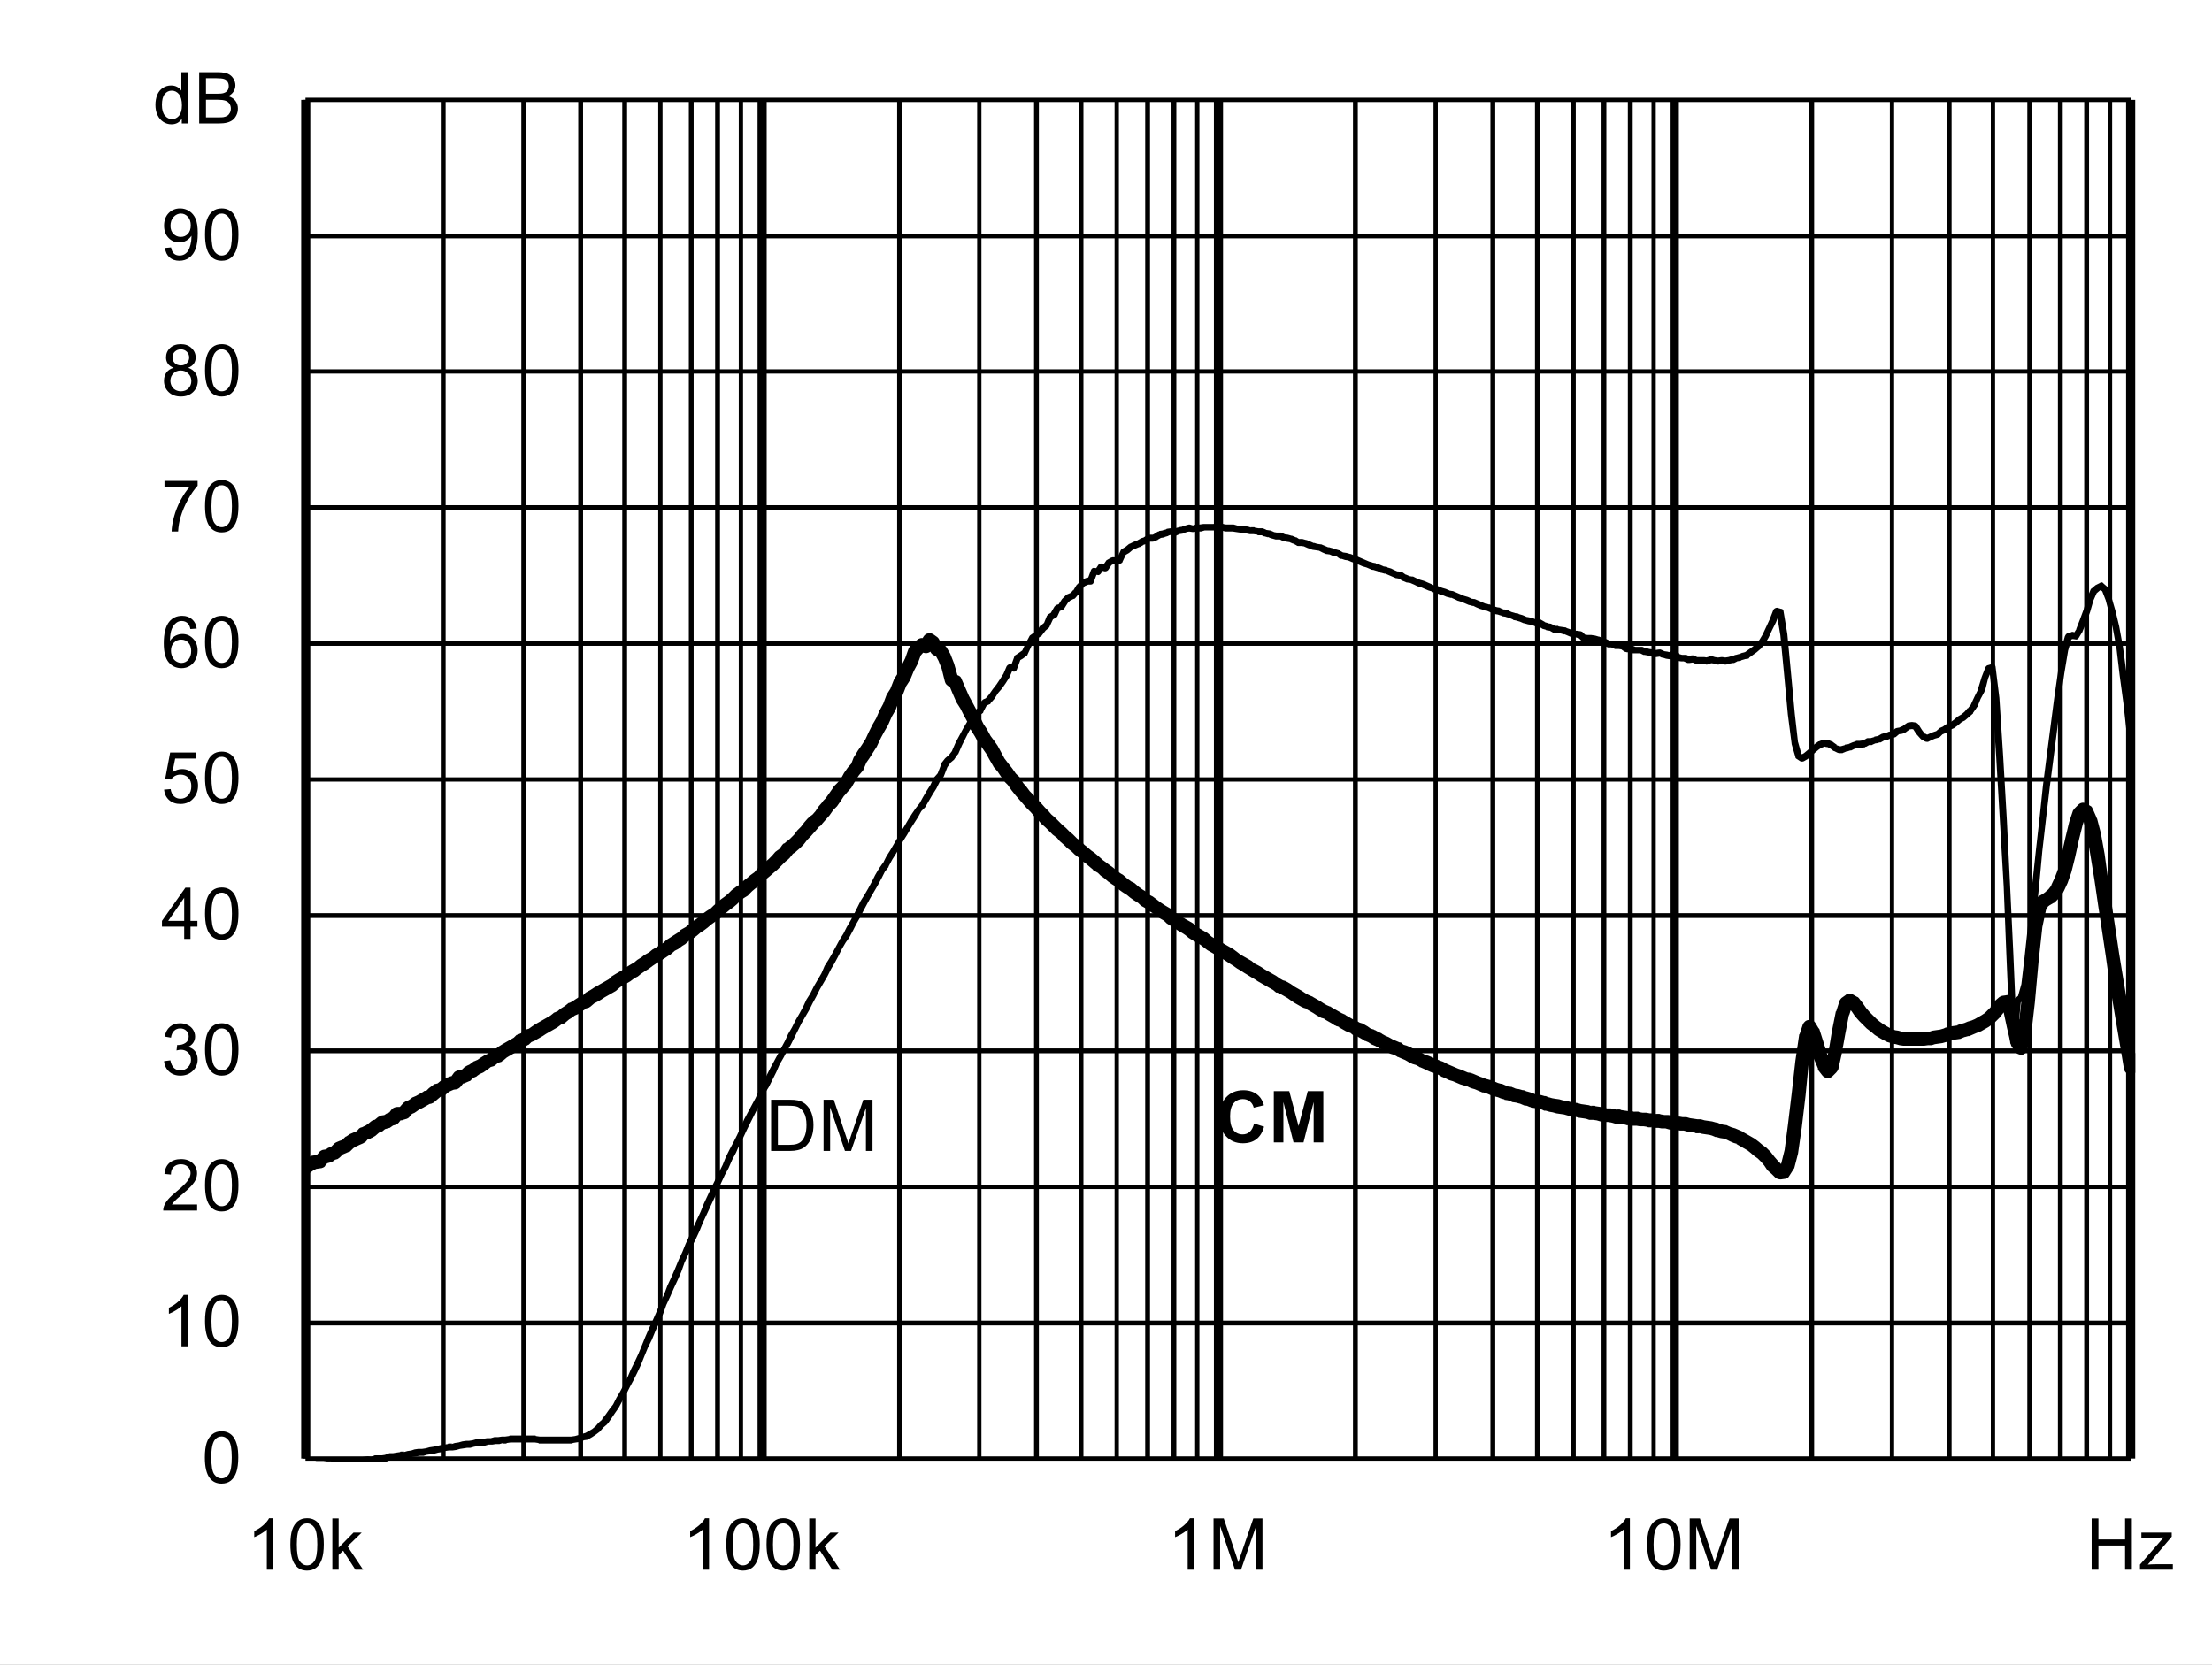 <?xml version="1.0" encoding="UTF-8" standalone="no"?>
<svg xmlns:dc="http://purl.org/dc/elements/1.1/" xmlns:cc="http://creativecommons.org/ns#" xmlns:rdf="http://www.w3.org/1999/02/22-rdf-syntax-ns#" xmlns:svg="http://www.w3.org/2000/svg" xmlns="http://www.w3.org/2000/svg" xmlns:xlink="http://www.w3.org/1999/xlink" id="svg268" version="1.1" viewBox="0 0 494.402 372.117" height="372.117pt" width="494.402pt">
  <rect x="0" y="0" width="494.402" height="372.117" fill="#808080" stroke="none"/>
  <defs id="defs73">
    <g id="g65">
      <symbol style="overflow:visible" id="glyph0-0" overflow="visible">
        <path id="path2" d="m 2,0 v -10 h 8 V 0 Z m 0.25,-0.25 h 7.5 v -9.5 h -7.5 z m 0,0" style="stroke:none"></path>
      </symbol>
      <symbol style="overflow:visible" id="glyph0-1" overflow="visible">
        <path id="path5" d="M 1.234,0 V -11.453 H 5.188 c 0.883,0 1.562,0.055 2.031,0.156 0.652,0.156 1.219,0.434 1.688,0.828 0.602,0.512 1.051,1.164 1.344,1.953 0.301,0.793 0.453,1.699 0.453,2.719 0,0.875 -0.105,1.652 -0.312,2.328 -0.199,0.668 -0.461,1.223 -0.781,1.656 -0.312,0.438 -0.66,0.789 -1.031,1.047 -0.375,0.25 -0.836,0.445 -1.375,0.578 C 6.672,-0.062 6.059,0 5.375,0 Z M 2.75,-1.359 h 2.453 c 0.746,0 1.336,-0.066 1.766,-0.203 C 7.402,-1.707 7.75,-1.906 8,-2.156 8.363,-2.52 8.645,-3.004 8.844,-3.609 9.039,-4.211 9.141,-4.945 9.141,-5.812 c 0,-1.195 -0.199,-2.117 -0.594,-2.766 C 8.16,-9.223 7.684,-9.656 7.125,-9.875 6.719,-10.027 6.059,-10.109 5.156,-10.109 H 2.75 Z m 0,0" style="stroke:none"></path>
      </symbol>
      <symbol style="overflow:visible" id="glyph0-2" overflow="visible">
        <path id="path8" d="M 1.188,0 V -11.453 H 3.469 L 6.188,-3.344 c 0.246,0.75 0.43,1.316 0.547,1.688 C 6.855,-2.07 7.062,-2.68 7.344,-3.484 l 2.734,-7.969 H 12.125 V 0 H 10.656 V -9.594 L 7.328,0 H 5.969 L 2.656,-9.75 V 0 Z m 0,0" style="stroke:none"></path>
      </symbol>
      <symbol style="overflow:visible" id="glyph0-3" overflow="visible">
        <path id="path11" d="m 0.672,-5.656 c 0,-1.352 0.133,-2.441 0.406,-3.266 0.277,-0.82 0.695,-1.457 1.25,-1.906 C 2.879,-11.273 3.57,-11.5 4.406,-11.5 c 0.613,0 1.148,0.129 1.609,0.375 0.465,0.242 0.852,0.598 1.156,1.062 0.301,0.469 0.535,1.039 0.703,1.703 0.176,0.668 0.266,1.57 0.266,2.703 0,1.344 -0.145,2.434 -0.422,3.266 C 7.445,-1.566 7.035,-0.926 6.484,-0.469 5.93,-0.02 5.238,0.203 4.406,0.203 3.301,0.203 2.43,-0.195 1.797,-1 c -0.75,-0.945 -1.125,-2.5 -1.125,-4.656 z m 1.438,0 c 0,1.887 0.219,3.145 0.656,3.766 0.445,0.617 0.992,0.922 1.641,0.922 0.645,0 1.188,-0.312 1.625,-0.938 0.434,-0.621 0.656,-1.875 0.656,-3.75 0,-1.883 -0.223,-3.133 -0.656,-3.75 -0.438,-0.621 -0.988,-0.938 -1.641,-0.938 -0.648,0 -1.164,0.277 -1.547,0.828 -0.492,0.699 -0.734,1.988 -0.734,3.859 z m 0,0" style="stroke:none"></path>
      </symbol>
      <symbol style="overflow:visible" id="glyph0-4" overflow="visible">
        <path id="path14" d="M 5.969,0 H 4.562 V -8.969 C 4.219,-8.645 3.77,-8.32 3.219,-8 2.676,-7.676 2.184,-7.43 1.75,-7.266 V -8.625 C 2.527,-8.996 3.211,-9.445 3.797,-9.969 4.387,-10.496 4.812,-11.008 5.062,-11.5 h 0.906 z m 0,0" style="stroke:none"></path>
      </symbol>
      <symbol style="overflow:visible" id="glyph0-5" overflow="visible">
        <path id="path17" d="M 8.062,-1.359 V 0 H 0.484 C 0.473,-0.34 0.531,-0.672 0.656,-0.984 0.84,-1.492 1.148,-2 1.578,-2.5 2.004,-2.996 2.617,-3.578 3.422,-4.234 4.66,-5.254 5.5,-6.062 5.938,-6.656 6.371,-7.258 6.594,-7.828 6.594,-8.359 6.594,-8.91 6.395,-9.379 6,-9.766 5.602,-10.148 5.082,-10.344 4.438,-10.344 c -0.68,0 -1.223,0.207 -1.625,0.609 -0.406,0.406 -0.609,0.973 -0.609,1.688 L 0.75,-8.188 C 0.852,-9.27 1.227,-10.094 1.875,-10.656 2.52,-11.215 3.383,-11.5 4.469,-11.5 c 1.102,0 1.973,0.309 2.609,0.922 0.645,0.605 0.969,1.355 0.969,2.25 0,0.461 -0.098,0.914 -0.281,1.359 -0.188,0.438 -0.504,0.902 -0.938,1.391 -0.438,0.492 -1.164,1.164 -2.172,2.016 -0.844,0.711 -1.387,1.195 -1.625,1.453 -0.242,0.25 -0.441,0.504 -0.594,0.75 z m 0,0" style="stroke:none"></path>
      </symbol>
      <symbol style="overflow:visible" id="glyph0-6" overflow="visible">
        <path id="path20" d="m 0.672,-3.031 1.406,-0.188 c 0.164,0.805 0.441,1.383 0.828,1.734 0.383,0.344 0.859,0.516 1.422,0.516 0.652,0 1.211,-0.227 1.672,-0.688 0.457,-0.457 0.688,-1.023 0.688,-1.703 0,-0.645 -0.215,-1.176 -0.641,-1.594 -0.418,-0.414 -0.957,-0.625 -1.609,-0.625 -0.262,0 -0.59,0.055 -0.984,0.156 l 0.156,-1.234 c 0.09,0.012 0.164,0.016 0.219,0.016 0.602,0 1.145,-0.156 1.625,-0.469 0.477,-0.309 0.719,-0.797 0.719,-1.453 0,-0.508 -0.18,-0.93 -0.531,-1.266 -0.344,-0.34 -0.793,-0.516 -1.344,-0.516 -0.555,0 -1.012,0.176 -1.375,0.516 -0.367,0.344 -0.602,0.863 -0.703,1.547 l -1.406,-0.25 c 0.176,-0.945 0.566,-1.676 1.172,-2.188 0.613,-0.52 1.375,-0.781 2.281,-0.781 0.621,0 1.195,0.137 1.719,0.406 0.527,0.262 0.93,0.629 1.203,1.094 0.277,0.461 0.422,0.949 0.422,1.469 0,0.5 -0.137,0.957 -0.406,1.359 -0.262,0.406 -0.652,0.73 -1.172,0.969 0.676,0.156 1.203,0.48 1.578,0.969 0.371,0.492 0.562,1.105 0.562,1.844 0,1 -0.367,1.852 -1.094,2.547 -0.73,0.699 -1.652,1.047 -2.766,1.047 -1,0 -1.836,-0.297 -2.5,-0.891 C 1.145,-1.289 0.762,-2.07 0.672,-3.031 Z m 0,0" style="stroke:none"></path>
      </symbol>
      <symbol style="overflow:visible" id="glyph0-7" overflow="visible">
        <path id="path23" d="M 5.172,0 V -2.75 H 0.203 V -4.031 L 5.438,-11.453 H 6.578 V -4.031 H 8.125 V -2.75 H 6.578 V 0 Z m 0,-4.031 V -9.203 L 1.594,-4.031 Z m 0,0" style="stroke:none"></path>
      </symbol>
      <symbol style="overflow:visible" id="glyph0-8" overflow="visible">
        <path id="path26" d="m 0.672,-3 1.469,-0.125 c 0.113,0.719 0.367,1.262 0.766,1.625 0.395,0.355 0.875,0.531 1.438,0.531 0.676,0 1.25,-0.254 1.719,-0.766 0.465,-0.508 0.703,-1.188 0.703,-2.031 0,-0.801 -0.227,-1.43 -0.672,-1.891 -0.449,-0.465 -1.039,-0.703 -1.766,-0.703 -0.461,0 -0.871,0.105 -1.234,0.312 C 2.727,-5.836 2.441,-5.57 2.234,-5.25 l -1.312,-0.172 1.109,-5.875 h 5.688 v 1.344 H 3.156 L 2.531,-6.875 c 0.684,-0.477 1.41,-0.719 2.172,-0.719 0.996,0 1.844,0.352 2.531,1.047 0.684,0.688 1.031,1.574 1.031,2.656 0,1.043 -0.305,1.941 -0.906,2.688 -0.742,0.938 -1.746,1.406 -3.016,1.406 -1.043,0 -1.895,-0.289 -2.547,-0.875 C 1.141,-1.262 0.762,-2.039 0.672,-3 Z m 0,0" style="stroke:none"></path>
      </symbol>
      <symbol style="overflow:visible" id="glyph0-9" overflow="visible">
        <path id="path29" d="M 7.969,-8.656 6.562,-8.547 C 6.438,-9.098 6.258,-9.5 6.031,-9.75 c -0.375,-0.395 -0.848,-0.594 -1.406,-0.594 -0.449,0 -0.84,0.129 -1.172,0.375 -0.449,0.324 -0.805,0.801 -1.062,1.422 C 2.141,-7.93 2.008,-7.051 2,-5.906 2.34,-6.426 2.758,-6.812 3.25,-7.062 c 0.488,-0.246 1,-0.375 1.531,-0.375 0.934,0 1.734,0.352 2.391,1.047 0.664,0.688 1,1.582 1,2.672 0,0.719 -0.16,1.387 -0.469,2 -0.312,0.617 -0.742,1.09 -1.281,1.422 -0.543,0.332 -1.16,0.5 -1.844,0.5 -1.168,0 -2.121,-0.43 -2.859,-1.297 -0.742,-0.863 -1.109,-2.285 -1.109,-4.266 0,-2.215 0.406,-3.828 1.219,-4.828 0.715,-0.871 1.68,-1.312 2.891,-1.312 0.895,0 1.629,0.258 2.203,0.766 0.582,0.5 0.93,1.195 1.047,2.078 z m -5.75,4.938 c 0,0.492 0.102,0.961 0.312,1.406 0.207,0.438 0.492,0.773 0.859,1 0.371,0.23 0.766,0.344 1.172,0.344 0.59,0 1.102,-0.238 1.531,-0.719 C 6.52,-2.164 6.734,-2.816 6.734,-3.641 6.734,-4.43 6.52,-5.051 6.094,-5.5 5.676,-5.957 5.145,-6.188 4.5,-6.188 c -0.637,0 -1.18,0.23 -1.625,0.688 -0.438,0.449 -0.656,1.043 -0.656,1.781 z m 0,0" style="stroke:none"></path>
      </symbol>
      <symbol style="overflow:visible" id="glyph0-10" overflow="visible">
        <path id="path32" d="M 0.766,-9.953 V -11.312 h 7.406 v 1.094 C 7.441,-9.438 6.715,-8.398 6,-7.109 5.289,-5.828 4.738,-4.508 4.344,-3.156 4.062,-2.195 3.883,-1.145 3.812,0 H 2.359 c 0.02,-0.902 0.195,-1.992 0.531,-3.266 0.34,-1.277 0.828,-2.508 1.453,-3.688 0.633,-1.184 1.312,-2.188 2.031,-3 z m 0,0" style="stroke:none"></path>
      </symbol>
      <symbol style="overflow:visible" id="glyph0-11" overflow="visible">
        <path id="path35" d="M 2.828,-6.219 C 2.242,-6.426 1.809,-6.727 1.531,-7.125 1.25,-7.52 1.109,-7.992 1.109,-8.547 1.109,-9.379 1.406,-10.078 2,-10.641 2.602,-11.211 3.406,-11.5 4.406,-11.5 c 0.996,0 1.801,0.293 2.406,0.875 0.613,0.574 0.922,1.277 0.922,2.109 0,0.531 -0.145,0.996 -0.422,1.391 -0.281,0.398 -0.707,0.699 -1.266,0.906 0.695,0.23 1.227,0.602 1.594,1.109 0.371,0.512 0.562,1.121 0.562,1.828 0,0.98 -0.352,1.809 -1.047,2.484 -0.688,0.668 -1.602,1 -2.734,1 -1.125,0 -2.039,-0.332 -2.734,-1 C 1,-1.473 0.656,-2.312 0.656,-3.312 c 0,-0.746 0.188,-1.375 0.562,-1.875 0.371,-0.496 0.91,-0.844 1.609,-1.031 z m -0.281,-2.375 c 0,0.543 0.172,0.988 0.516,1.328 0.352,0.344 0.812,0.516 1.375,0.516 0.539,0 0.984,-0.172 1.328,-0.516 0.34,-0.34 0.516,-0.758 0.516,-1.25 0,-0.52 -0.18,-0.953 -0.531,-1.297 -0.355,-0.352 -0.801,-0.531 -1.328,-0.531 -0.543,0 -0.992,0.176 -1.344,0.516 -0.355,0.344 -0.531,0.758 -0.531,1.234 z M 2.094,-3.312 c 0,0.406 0.094,0.801 0.281,1.172 0.195,0.375 0.484,0.668 0.859,0.875 0.371,0.199 0.773,0.297 1.203,0.297 0.676,0 1.234,-0.211 1.672,-0.641 0.434,-0.434 0.656,-0.988 0.656,-1.656 0,-0.676 -0.23,-1.234 -0.688,-1.672 -0.449,-0.445 -1.012,-0.672 -1.688,-0.672 -0.656,0 -1.207,0.223 -1.641,0.656 -0.438,0.438 -0.656,0.988 -0.656,1.641 z m 0,0" style="stroke:none"></path>
      </symbol>
      <symbol style="overflow:visible" id="glyph0-12" overflow="visible">
        <path id="path38" d="m 0.875,-2.656 1.359,-0.125 c 0.113,0.637 0.332,1.102 0.656,1.391 0.32,0.281 0.734,0.422 1.234,0.422 0.434,0 0.816,-0.098 1.141,-0.297 0.32,-0.195 0.586,-0.457 0.797,-0.781 0.207,-0.332 0.379,-0.781 0.516,-1.344 0.145,-0.559 0.219,-1.133 0.219,-1.719 0,-0.059 0,-0.156 0,-0.281 -0.281,0.449 -0.668,0.816 -1.156,1.094 -0.492,0.273 -1.02,0.406 -1.578,0.406 -0.949,0 -1.754,-0.344 -2.406,-1.031 C 1,-5.605 0.672,-6.516 0.672,-7.641 c 0,-1.152 0.336,-2.086 1.016,-2.797 0.684,-0.707 1.547,-1.062 2.578,-1.062 0.746,0 1.43,0.207 2.047,0.609 0.613,0.398 1.082,0.965 1.406,1.703 0.32,0.742 0.484,1.816 0.484,3.219 0,1.469 -0.164,2.637 -0.484,3.5 -0.312,0.867 -0.789,1.527 -1.422,1.984 -0.625,0.461 -1.363,0.688 -2.203,0.688 -0.898,0 -1.633,-0.25 -2.203,-0.75 C 1.328,-1.043 0.988,-1.75 0.875,-2.656 Z m 5.766,-5.047 c 0,-0.809 -0.223,-1.453 -0.656,-1.922 -0.43,-0.477 -0.945,-0.719 -1.547,-0.719 -0.625,0 -1.176,0.258 -1.641,0.766 -0.461,0.512 -0.688,1.176 -0.688,1.984 0,0.73 0.219,1.324 0.656,1.781 0.445,0.461 0.992,0.688 1.641,0.688 0.645,0 1.176,-0.227 1.594,-0.688 0.426,-0.457 0.641,-1.086 0.641,-1.891 z m 0,0" style="stroke:none"></path>
      </symbol>
      <symbol style="overflow:visible" id="glyph0-13" overflow="visible">
        <path id="path41" d="M 6.438,0 V -1.047 C 5.914,-0.223 5.145,0.188 4.125,0.188 3.457,0.188 2.848,0.004 2.297,-0.359 1.742,-0.723 1.309,-1.234 1,-1.891 c -0.305,-0.652 -0.453,-1.406 -0.453,-2.25 0,-0.832 0.133,-1.582 0.406,-2.25 0.277,-0.676 0.695,-1.191 1.25,-1.547 C 2.754,-8.301 3.375,-8.484 4.062,-8.484 c 0.496,0 0.941,0.105 1.328,0.312 0.395,0.211 0.711,0.488 0.953,0.828 v -4.109 H 7.75 V 0 Z M 2,-4.141 c 0,1.062 0.223,1.863 0.672,2.391 0.445,0.523 0.973,0.781 1.578,0.781 0.613,0 1.133,-0.25 1.562,-0.75 C 6.246,-2.227 6.469,-3 6.469,-4.031 6.469,-5.164 6.246,-6 5.812,-6.531 5.375,-7.059 4.832,-7.328 4.188,-7.328 c -0.625,0 -1.148,0.258 -1.562,0.766 C 2.207,-6.051 2,-5.242 2,-4.141 Z m 0,0" style="stroke:none"></path>
      </symbol>
      <symbol style="overflow:visible" id="glyph0-14" overflow="visible">
        <path id="path44" d="M 1.172,0 V -11.453 H 5.469 c 0.871,0 1.578,0.117 2.109,0.344 0.527,0.23 0.941,0.59 1.234,1.078 0.301,0.48 0.453,0.98 0.453,1.5 0,0.492 -0.137,0.957 -0.406,1.391 -0.262,0.43 -0.66,0.777 -1.188,1.047 0.684,0.199 1.219,0.543 1.594,1.031 0.371,0.492 0.562,1.07 0.562,1.734 0,0.543 -0.117,1.043 -0.344,1.5 -0.23,0.461 -0.512,0.816 -0.844,1.062 -0.336,0.25 -0.754,0.445 -1.25,0.578 C 6.891,-0.062 6.273,0 5.547,0 Z M 2.688,-6.641 h 2.484 c 0.664,0 1.145,-0.047 1.438,-0.141 0.383,-0.113 0.676,-0.301 0.875,-0.562 0.195,-0.27 0.297,-0.602 0.297,-1 0,-0.383 -0.098,-0.719 -0.281,-1 C 7.32,-9.633 7.059,-9.832 6.719,-9.938 6.383,-10.051 5.805,-10.109 4.984,-10.109 H 2.688 Z m 0,5.281 h 2.859 c 0.488,0 0.832,-0.016 1.031,-0.047 C 6.918,-1.465 7.207,-1.57 7.438,-1.719 7.676,-1.863 7.867,-2.078 8.016,-2.359 8.168,-2.637 8.25,-2.961 8.25,-3.328 8.25,-3.754 8.137,-4.125 7.922,-4.438 7.703,-4.746 7.398,-4.969 7.016,-5.094 6.629,-5.227 6.07,-5.297 5.344,-5.297 H 2.688 Z m 0,0" style="stroke:none"></path>
      </symbol>
      <symbol style="overflow:visible" id="glyph0-15" overflow="visible">
        <path id="path47" d="m 1.062,0 v -11.453 h 1.406 v 6.531 l 3.328,-3.375 H 7.625 L 4.453,-5.219 7.938,0 H 6.203 l -2.734,-4.25 -1,0.953 V 0 Z m 0,0" style="stroke:none"></path>
      </symbol>
      <symbol style="overflow:visible" id="glyph0-16" overflow="visible">
        <path id="path50" d="M 1.281,0 V -11.453 H 2.797 V -6.75 H 8.75 v -4.703 h 1.516 V 0 H 8.75 V -5.406 H 2.797 V 0 Z m 0,0" style="stroke:none"></path>
      </symbol>
      <symbol style="overflow:visible" id="glyph0-17" overflow="visible">
        <path id="path53" d="m 0.312,0 v -1.141 l 5.281,-6.062 C 5,-7.172 4.473,-7.156 4.016,-7.156 H 0.625 V -8.297 H 7.406 V -7.375 l -4.484,5.266 -0.875,0.969 C 2.68,-1.191 3.273,-1.219 3.828,-1.219 H 7.656 V 0 Z m 0,0" style="stroke:none"></path>
      </symbol>
      <symbol style="overflow:visible" id="glyph1-0" overflow="visible">
        <path id="path56" d="m 2,0 v -10 h 8 V 0 Z m 0.25,-0.25 h 7.5 v -9.5 h -7.5 z m 0,0" style="stroke:none"></path>
      </symbol>
      <symbol style="overflow:visible" id="glyph1-1" overflow="visible">
        <path id="path59" d="M 8.5,-4.219 10.734,-3.5 c -0.344,1.25 -0.918,2.184 -1.719,2.797 -0.793,0.605 -1.805,0.906 -3.031,0.906 -1.523,0 -2.773,-0.52 -3.75,-1.562 -0.98,-1.039 -1.469,-2.461 -1.469,-4.266 0,-1.902 0.488,-3.383 1.469,-4.438 0.988,-1.059 2.285,-1.594 3.891,-1.594 1.395,0 2.531,0.418 3.406,1.25 0.52,0.492 0.91,1.195 1.172,2.109 L 8.422,-7.75 C 8.285,-8.34 7.996,-8.812 7.562,-9.156 7.133,-9.496 6.613,-9.672 6,-9.672 c -0.844,0 -1.535,0.309 -2.062,0.922 -0.531,0.605 -0.797,1.59 -0.797,2.953 0,1.449 0.258,2.48 0.781,3.094 0.52,0.617 1.195,0.922 2.031,0.922 0.613,0 1.141,-0.191 1.578,-0.578 C 7.977,-2.754 8.301,-3.375 8.5,-4.219 Z m 0,0" style="stroke:none"></path>
      </symbol>
      <symbol style="overflow:visible" id="glyph1-2" overflow="visible">
        <path id="path62" d="M 1.141,0 V -11.453 H 4.594 l 2.078,7.812 2.062,-7.812 h 3.469 V 0 h -2.156 V -9.016 L 7.781,0 H 5.547 L 3.281,-9.016 V 0 Z m 0,0" style="stroke:none"></path>
      </symbol>
    </g>
    <clipPath id="clip1">
      <path id="path67" d="M 118.68,371.879 H 527.641 V 582 H 118.68 Z m 0,0"></path>
    </clipPath>
    <clipPath id="clip2">
      <path id="path70" d="M 118.68,396.602 H 527.762 V 518.879 H 118.68 Z m 0,0"></path>
    </clipPath>
  </defs>
  <g transform="translate(-50.52,-255.121)" id="surface1">
    <path id="path75" d="M 50.52,255.121 H 544.922 V 627.238 H 50.52 Z m 0,0" style="fill:#ffffff;fill-opacity:1;fill-rule:nonzero;stroke:none"></path>
    <path id="path77" d="m 118.801,277.441 h 408 v 303.719 h -408 z m 0,0" style="fill:#ffffff;fill-opacity:1;fill-rule:nonzero;stroke:none"></path>
    <path id="path79" d="m 118.801,550.32 h 408 v 1.078 h -408 z m 0,-30.359 h 408 v 0.961 h -408 z m 0,-30.48 h 408 v 1.078 h -408 z m 0,-30.242 h 408 v 1.082 h -408 z m 0,-30.359 h 408 v 0.961 h -408 z m 0,-30.48 h 408 v 1.082 h -408 z m 0,-30.359 h 408 v 1.082 h -408 z m 0,-30.359 h 408 v 0.961 h -408 z m 0,-30.238 h 408 v 0.957 h -408 z m 0,-30.48 h 408 v 0.961 h -408 z m 0,0" style="fill:#000000;fill-opacity:1;fill-rule:nonzero;stroke:none"></path>
    <path id="path81" d="m 150.121,277.441 v 303.719 h -1.082 V 277.441 Z m 18,0 v 303.719 h -1.082 V 277.441 Z m 12.719,0 v 303.719 h -1.078 V 277.441 Z m 9.84,0 v 303.719 h -1.078 V 277.441 Z m 0,0" style="fill:#000000;fill-opacity:1;fill-rule:nonzero;stroke:none"></path>
    <path id="path83" d="m 198.602,277.441 v 303.719 h -0.961 V 277.441 Z m 6.957,0 v 303.719 h -1.078 V 277.441 Z m 5.883,0 v 303.719 h -1.082 V 277.441 Z m 5.16,0 v 303.719 h -0.961 V 277.441 Z m 0,0" style="fill:#000000;fill-opacity:1;fill-rule:nonzero;stroke:none"></path>
    <path id="path85" d="m 252.121,277.441 v 303.719 h -1.082 V 277.441 Z m 17.758,0 v 303.719 h -0.957 V 277.441 Z m 12.84,0 v 303.719 h -1.078 V 277.441 Z m 9.961,0 v 303.719 h -1.078 V 277.441 Z m 0,0" style="fill:#000000;fill-opacity:1;fill-rule:nonzero;stroke:none"></path>
    <path id="path87" d="m 300.602,277.441 v 303.719 h -0.961 V 277.441 Z m 6.957,0 v 303.719 h -1.078 V 277.441 Z m 5.883,0 v 303.719 h -1.082 V 277.441 Z m 5.16,0 v 303.719 h -0.961 V 277.441 Z m 0,0" style="fill:#000000;fill-opacity:1;fill-rule:nonzero;stroke:none"></path>
    <path id="path89" d="m 354,277.441 v 303.719 h -1.078 V 277.441 Z m 17.879,0 v 303.719 h -0.957 V 277.441 Z m 12.84,0 v 303.719 h -1.078 V 277.441 Z m 9.961,0 v 303.719 h -1.078 V 277.441 Z m 0,0" style="fill:#000000;fill-opacity:1;fill-rule:nonzero;stroke:none"></path>
    <path id="path91" d="m 402.719,277.441 v 303.719 h -1.078 V 277.441 Z m 6.84,0 v 303.719 h -1.078 V 277.441 Z m 5.883,0 v 303.719 h -1.082 V 277.441 Z m 5.16,0 v 303.719 h -0.961 V 277.441 Z m 0,0" style="fill:#000000;fill-opacity:1;fill-rule:nonzero;stroke:none"></path>
    <path id="path93" d="m 456,277.441 v 303.719 h -1.078 V 277.441 Z m 17.879,0 v 303.719 h -0.957 V 277.441 Z m 12.84,0 v 303.719 h -1.078 V 277.441 Z m 9.723,0 v 303.719 h -0.961 V 277.441 Z m 0,0" style="fill:#000000;fill-opacity:1;fill-rule:nonzero;stroke:none"></path>
    <path id="path95" d="m 504.719,277.441 v 303.719 h -1.078 V 277.441 Z m 6.84,0 v 303.719 h -1.078 V 277.441 Z m 5.883,0 v 303.719 h -1.082 V 277.441 Z m 5.16,0 v 303.719 h -0.961 V 277.441 Z m 0,0" style="fill:#000000;fill-opacity:1;fill-rule:nonzero;stroke:none"></path>
    <path id="path97" d="m 119.879,277.441 v 303.719 h -2.039 V 277.441 Z m 102,0 v 303.719 h -2.039 V 277.441 Z m 102,0 v 303.719 h -2.039 V 277.441 Z m 101.883,0 v 303.719 h -2.043 V 277.441 Z m 102,0 v 303.719 h -2.043 V 277.441 Z m 0,0" style="fill:#000000;fill-opacity:1;fill-rule:nonzero;stroke:none"></path>
    <path id="path99" d="m 118.32,277.441 h 1.078 v 303.719 h -1.078 z m 0,0" style="fill:#000000;fill-opacity:1;fill-rule:nonzero;stroke:none"></path>
    <path id="path101" d="m 118.801,580.68 h 408 v 0.961 h -408 z m 0,0" style="fill:#000000;fill-opacity:1;fill-rule:nonzero;stroke:none"></path>
    <g style="clip-rule:nonzero" id="g105" clip-path="url(#clip1)">
      <path id="path103" d="m 118.801,582 h 1.559 l 0.84,-0.238 c 0,0 0,0 0.121,0 h 1.559 -0.117 l 0.84,-0.121 c 0,0 0.117,0 0.117,0 h 0.84 -0.117 l 0.84,-0.121 c 0,-0.121 0,-0.121 0.117,-0.121 h 0.84 L 126,581.52 l 0.84,-0.238 0.84,-0.121 c 0,0 0.121,0 0.121,0 h 3.359 -0.359 l 0.84,-0.359 c 0,0 0.121,0 0.121,0 l 0.84,-0.121 c 0.117,0 0.238,0 0.238,0 l 0.84,0.121 h -0.359 l 0.719,-0.242 c 0.121,-0.117 0.242,-0.117 0.359,-0.117 h 1.562 -0.121 l 0.84,-0.121 h -0.121 l 0.84,-0.242 c 0,-0.117 0.121,-0.117 0.242,-0.117 h 0.84 -0.121 l 0.719,-0.121 0.844,-0.121 c 0.117,-0.117 0.117,-0.117 0.117,-0.117 h 0.84 l -0.117,0.117 0.84,-0.238 0.84,-0.121 0.719,-0.238 L 144,579 c 0.121,0 0.121,0 0.238,0 h 0.723 -0.121 l 0.84,-0.121 0.84,-0.238 0.84,-0.121 0.719,-0.121 0.844,-0.238 0.84,-0.121 0.84,-0.117 c 0,0 0.117,-0.121 0.117,-0.121 h 0.84 l -0.117,0.121 0.719,-0.242 0.84,-0.121 0.84,-0.238 0.84,-0.121 c 0,0 0.121,0 0.121,0 h 0.719 -0.238 l 0.84,-0.121 0.84,-0.238 c 0,0 0.117,0 0.117,0 h 0.844 -0.121 l 0.84,-0.121 0.719,-0.117 c 0.121,0 0.121,0 0.242,0 h 0.719 -0.121 l 0.84,-0.242 c 0,0 0.121,0 0.121,0 H 162 161.879 l 0.84,-0.121 c 0,0 0,0 0.121,0 h 0.84 -0.238 l 0.84,-0.117 c 0.117,0 0.117,-0.121 0.117,-0.121 h 5.762 c 0.121,0 0.121,0.121 0.121,0.121 l 0.84,0.117 H 171 h 7.32 -0.121 l 0.84,-0.117 0.84,-0.242 -0.117,0.121 0.719,-0.359 c 0.121,0 0.121,0 0.121,0 l 0.84,-0.242 -0.242,0.121 1.68,-0.961 0.723,-0.598 0.719,-0.84 0.84,-0.723 h -0.121 l 0.84,-1.078 0.84,-1.199 0.84,-1.082 0.723,-1.438 0.84,-1.441 0.84,-1.559 0.84,-1.68 0.719,-1.684 0.84,-1.68 0.84,-1.797 0.84,-2.043 0.723,-1.797 0.84,-1.922 0.84,-1.801 0.84,-1.918 0.84,-2.043 0.84,-1.797 0.719,-1.922 0.84,-1.801 0.84,-1.918 0.84,-2.039 0.84,-1.801 0.723,-1.801 1.68,-3.602 0.84,-1.797 0.84,-1.801 0.719,-1.801 1.68,-3.602 2.52,-5.039 0.723,-1.801 0.84,-1.68 0.84,-1.559 0.84,-1.68 0.84,-1.801 0.719,-1.68 0.84,-1.559 0.84,-1.562 0.84,-1.559 0.84,-1.801 0.84,-1.559 0.723,-1.562 0.84,-1.68 1.68,-3.117 0.84,-1.562 0.84,-1.559 0.719,-1.562 0.84,-1.438 0.84,-1.68 0.84,-1.441 0.84,-1.559 0.723,-1.562 0.84,-1.32 0.84,-1.68 0.84,-1.438 0.84,-1.441 0.719,-1.68 0.84,-1.32 0.84,-1.441 1.68,-3.117 0.84,-1.32 0.723,-1.441 0.84,-1.438 0.84,-1.562 0.598,-1.199 0.84,-1.68 0.84,-1.32 0.84,-1.441 0.84,-1.559 0.723,-1.441 0.84,-1.438 0.84,-1.203 v 0.121 l 0.84,-1.68 0.84,-1.32 0.84,-1.438 0.84,-1.441 0.719,-1.32 0.84,-1.32 0.84,-1.441 0.84,-1.316 0.84,-1.203 0.84,-1.078 0.723,-1.32 0.84,-1.441 0.84,-1.32 L 259.199,429 c 0.121,0 0.121,-0.121 0.121,-0.121 l 0.84,-0.957 -0.121,0.238 L 260.879,426 c 0,-0.121 0,-0.121 0,-0.238 l 0.84,-1.082 c 0.121,-0.121 0.121,-0.121 0.121,-0.121 l 0.84,-0.719 -0.121,0.121 0.84,-1.082 -0.117,0.121 0.84,-1.922 1.68,-3.117 0.84,-1.441 c 0,0 0,-0.121 0.121,-0.121 l 0.84,-0.84 -0.242,0.242 0.84,-1.68 C 268.32,414 268.32,414 268.441,413.879 l 0.84,-0.598 -0.242,0.238 0.84,-1.68 c 0.121,-0.121 0.242,-0.238 0.359,-0.359 l 0.84,-0.359 -0.359,0.238 0.84,-0.961 0.84,-1.199 0.84,-1.078 0.723,-1.082 0.84,-1.32 0.719,-1.68 c 0.242,-0.359 0.602,-0.48 0.961,-0.48 l 0.719,0.242 -0.84,0.48 L 277.199,402 c 0,-0.238 0.121,-0.359 0.359,-0.48 l 0.723,-0.48 0.84,-0.598 -0.242,0.359 0.84,-1.801 0.84,-1.559 c 0,-0.121 0.121,-0.121 0.121,-0.242 l 0.84,-0.598 0.84,-0.602 -0.121,0.238 0.723,-1.199 c 0.117,0 0.117,-0.117 0.238,-0.117 l 0.723,-0.602 -0.121,0.238 0.719,-1.797 c 0.121,-0.121 0.242,-0.242 0.359,-0.363 l 0.84,-0.477 -0.359,0.238 0.84,-1.441 c 0.121,-0.117 0.242,-0.238 0.359,-0.359 l 0.84,-0.238 -0.359,0.238 0.84,-1.32 c 0,0 0.121,-0.117 0.121,-0.117 l 0.84,-0.844 c 0,0 0.121,-0.117 0.238,-0.117 l 0.844,-0.359 -0.242,0.238 L 290.398,387 v 0.121 l 0.723,-1.199 0.957,-0.961 c 0,-0.121 0.121,-0.242 0.242,-0.242 l 0.84,-0.359 c 0.121,0 0.238,-0.121 0.238,-0.121 h 0.84 l -0.719,0.602 0.84,-2.281 c 0.121,-0.359 0.48,-0.598 0.84,-0.48 l 0.84,0.121 -0.719,0.242 0.719,-1.082 C 296.281,381.121 296.641,381 297,381.121 l 0.84,0.238 -0.961,0.359 0.84,-1.199 c 0,-0.121 0.121,-0.121 0.242,-0.238 l 0.84,-0.48 c 0.121,0 0.238,-0.121 0.359,-0.121 H 300 299.879 l 0.723,-0.121 -0.48,0.48 0.84,-1.801 c 0,-0.117 0.117,-0.238 0.238,-0.359 l 0.84,-0.48 0.723,-0.598 c 0.117,-0.121 0.117,-0.121 0.238,-0.121 l 0.719,-0.359 0.84,-0.359 -0.117,0.117 0.84,-0.477 c 0,0 0.117,0 0.117,-0.121 l 0.84,-0.242 h -0.117 l 0.84,-0.477 c 0.117,-0.121 0.238,-0.121 0.359,-0.121 h 0.84 l -0.238,0.121 0.719,-0.363 h -0.121 l 0.84,-0.477 c 0.121,0 0.242,0 0.242,-0.121 l 0.84,-0.121 h -0.121 l 0.84,-0.238 c 0,0 0.121,-0.121 0.121,-0.121 l 0.84,-0.121 c 0.117,0 0.117,0 0.238,0 l 0.84,0.121 -0.48,0.121 0.84,-0.363 c 0.121,0 0.121,0 0.121,0 l 0.84,-0.238 -0.121,0.121 0.84,-0.359 c 0,0 0.121,0 0.121,0 l 0.84,-0.242 c 0.121,0 0.121,0 0.242,0 l 0.84,0.242 h -0.242 l 0.723,-0.242 c 0.117,0 0.117,0 0.238,0 h 0.719 -0.117 l 0.84,-0.121 c 0,0 0.117,0 0.117,0 h 2.52 -0.359 L 322.559,372 c 0.242,-0.121 0.363,-0.121 0.602,0 L 324,372.238 h -0.121 l 0.723,0.121 h -0.121 1.68 c 0,0 0.121,0 0.121,0 l 0.84,0.242 0.84,0.117 h -0.242 0.84 c 0.121,0 0.121,0 0.121,0 l 0.84,0.121 0.719,0.238 L 330,372.961 h 0.84 c 0.121,0 0.121,0.117 0.238,0.117 l 0.723,0.121 h -0.121 0.84 c 0.121,0 0.242,0 0.242,0 l 0.84,0.359 h -0.121 l 0.84,0.121 c 0,0 0.121,0 0.121,0 l 0.84,0.359 h -0.121 l 0.719,0.121 h -0.117 0.84 c 0.117,0 0.238,0 0.238,0 l 0.84,0.359 h -0.121 l 0.84,0.121 0.84,0.238 c 0,0 0,0 0.121,0 l 0.84,0.359 c 0,0 0,0 0.121,0 l 0.719,0.48 -0.359,-0.117 h 0.84 c 0,0 0.121,0 0.121,0 l 0.84,0.238 c 0,0 0.121,0 0.121,0 l 1.68,0.719 -0.121,-0.117 0.719,0.238 0.84,0.121 c 0.121,0 0.121,0 0.121,0 l 1.68,0.719 -0.121,-0.121 0.84,0.242 c 0,0 0,0 0.121,0 l 0.84,0.359 -0.238,-0.121 0.84,0.242 c 0.121,0 0.238,0 0.238,0.117 l 0.84,0.48 -0.238,-0.117 0.84,0.117 0.84,0.242 c 0,0 0,0 0.121,0 l 0.84,0.359 0.719,0.238 0.84,0.363 1.68,0.719 0.84,0.238 h -0.121 L 357.961,381 c 0.117,0 0.117,0.121 0.117,0.121 l 0.844,0.238 0.84,0.359 h -0.121 l 0.84,0.121 c 0,0 0.121,0 0.121,0.121 l 0.84,0.238 0.719,0.359 0.84,0.363 -0.121,-0.121 0.84,0.238 c 0.121,0 0.121,0 0.242,0 l 0.84,0.602 -0.121,-0.121 0.84,0.359 h -0.121 L 366.121,384 c 0.117,0 0.117,0 0.238,0 l 0.719,0.359 0.844,0.359 0.84,0.242 1.68,0.719 0.719,0.359 -0.121,-0.117 0.84,0.238 c 0.121,0 0.121,0 0.121,0 l 0.84,0.359 0.84,0.242 0.84,0.359 h -0.121 l 0.723,0.117 c 0.117,0 0.117,0 0.117,0 l 0.84,0.363 0.844,0.359 0.84,0.359 0.84,0.238 0.84,0.363 h -0.242 l 0.84,0.117 c 0.121,0 0.121,0 0.121,0 l 0.84,0.359 0.84,0.363 0.84,0.359 -0.121,-0.121 0.723,0.238 c 0.117,0 0.117,0 0.238,0 l 0.719,0.363 0.84,0.238 h -0.117 l 0.84,0.121 c 0,0.117 0.121,0.117 0.121,0.117 l 0.84,0.363 -0.121,-0.121 0.84,0.238 c 0,0 0,0 0.121,0 l 0.719,0.363 0.84,0.238 h -0.121 l 0.84,0.121 c 0,0 0.121,0.117 0.121,0.117 l 0.84,0.242 0.84,0.359 h -0.121 l 0.723,0.121 0.84,0.238 c 0.117,0 0.117,0 0.117,0 l 0.84,0.359 -0.238,-0.117 h 0.84 c 0.121,0 0.242,0 0.359,0.117 l 0.84,0.48 h -0.117 l 0.84,0.242 h -0.242 l 0.84,0.117 c 0.121,0.121 0.242,0.121 0.242,0.121 l 0.84,0.48 -0.359,-0.121 h 0.84 c 0,0 0,0 0.117,0.121 l 0.84,0.121 0.84,0.117 c 0,0 0,0 0.121,0.121 l 0.719,0.242 0.84,0.359 H 402 h 0.84 c 0,0 0.121,0 0.121,0 l 0.84,0.117 c 0.121,0 0.238,0.121 0.359,0.121 l 0.719,0.719 -0.238,-0.117 0.719,0.117 h -0.121 0.84 c 0,0 0.121,0 0.121,0 l 0.84,0.121 0.84,0.242 c 0,0 0.121,0 0.121,0 l 0.84,0.359 0.84,0.238 0.719,0.359 H 410.16 411 c 0.121,0 0.121,0 0.238,0 l 0.84,0.363 -0.238,-0.121 h 0.602 c 0.117,0 0.117,0 0.117,0 l 0.84,0.238 c 0.121,0 0.242,0 0.242,0.121 l 0.84,0.48 -0.359,-0.121 h 0.84 c 0,0 0.117,0 0.238,0 l 0.84,0.359 h -0.359 1.68 c 0.121,0 0.242,0 0.242,0 l 0.84,0.359 -0.121,-0.117 0.84,0.238 0.84,0.121 0.719,0.121 h -0.238 l 0.84,-0.121 c 0.121,0 0.238,0 0.359,0 l 0.84,0.359 h -0.121 l 0.84,0.121 0.84,0.238 -0.719,0.121 0.84,-0.84 c 0.121,-0.121 0.359,-0.242 0.602,-0.121 0.238,0 0.359,0.121 0.48,0.242 l 0.84,1.199 -0.48,-0.359 0.84,0.238 h -0.121 0.84 c 0.121,0 0.121,0 0.242,0 l 0.84,0.359 -0.48,-0.117 0.84,-0.121 c 0.121,0 0.359,0 0.48,0 L 429.84,402 h -0.238 1.68 c 0,0 0.117,0 0.117,0 l 0.84,0.121 h -0.477 l 0.84,-0.242 c 0.117,-0.117 0.238,-0.117 0.477,-0.117 l 0.723,0.238 0.84,0.121 h -0.242 L 435.238,402 c 0,0 0.121,0 0.242,0 l 0.84,0.121 h -0.359 L 436.801,402 l 0.84,-0.238 -0.121,0.117 0.84,-0.359 c 0,0 0,0 0.121,0 l 0.84,-0.238 -0.242,0.117 0.844,-0.359 c 0.117,0 0.117,0 0.117,0 l 0.84,-0.238 -0.359,0.121 1.68,-1.203 0.84,-0.719 -0.117,0.121 0.84,-0.961 0.719,-1.199 0.84,-1.801 0.719,-1.559 0.84,-2.16 c 0.121,-0.242 0.48,-0.48 0.84,-0.48 l 0.84,0.238 c 0.363,0 0.602,0.242 0.602,0.602 l 0.84,5.039 0.84,8.879 0.84,9 0.719,6.359 v -0.117 l 0.84,3 -0.359,-0.48 0.84,0.48 h -0.84 l 0.84,-0.48 0.723,-0.602 1.68,-1.438 0.84,-0.602 c 0.117,0 0.117,0 0.117,0 l 0.844,-0.359 c 0.117,0 0.359,-0.121 0.477,0 l 0.84,0.121 c 0,0 0,0 0.121,0 l 0.84,0.359 c 0,0 0.121,0.117 0.121,0.117 l 0.84,0.602 h -0.238 l 0.84,0.242 h -0.242 0.84 H 462 l 0.84,-0.242 c 0,-0.121 0.121,-0.121 0.121,-0.121 l 0.84,-0.117 h -0.121 l 0.84,-0.363 0.719,-0.238 c 0.121,-0.121 0.242,-0.121 0.363,-0.121 h 0.84 -0.242 l 0.84,-0.117 -0.238,0.117 0.84,-0.48 c 0.121,-0.117 0.238,-0.117 0.359,-0.117 h 0.84 -0.238 l 0.84,-0.242 c 0,-0.117 0,-0.117 0.117,-0.117 l 0.723,-0.121 -0.242,0.121 0.84,-0.48 c 0.121,-0.121 0.242,-0.121 0.242,-0.121 l 0.84,-0.238 -0.121,0.117 0.84,-0.359 c 0,0 0.121,0 0.121,0 l 0.84,-0.238 -0.359,0.238 0.84,-0.719 c 0.117,0 0.238,-0.121 0.359,-0.121 l 0.719,-0.121 h -0.121 l 0.844,-0.359 -0.242,0.121 0.84,-0.602 c 0.121,-0.117 0.242,-0.117 0.359,-0.238 l 0.84,-0.121 c 0.121,0 0.121,0 0.242,0 l 0.84,0.121 c 0.238,0.121 0.359,0.238 0.48,0.359 l 0.84,1.32 0.719,0.961 -0.121,-0.242 0.84,0.48 h -0.719 l 1.68,-0.719 0.719,-0.242 -0.117,0.121 0.84,-0.719 c 0,0 0.117,-0.121 0.117,-0.121 l 0.844,-0.359 -0.242,0.121 L 485.52,417 c 0.121,0 0.121,-0.121 0.242,-0.121 l 0.84,-0.359 -0.242,0.121 0.84,-0.602 0.84,-0.719 0.84,-0.48 0.723,-0.602 0.719,-0.84 v 0.121 l 0.84,-1.078 -0.121,0.117 0.84,-1.797 0.84,-1.684 -0.117,0.121 0.84,-2.758 0.84,-2.16 c 0.117,-0.242 0.359,-0.48 0.598,-0.48 l 0.84,-0.242 c 0.121,0 0.359,0 0.602,0.121 0.121,0.121 0.238,0.359 0.238,0.602 l 0.84,6.84 0.84,12.957 0.84,14.523 0.723,14.637 0.719,15.121 0.84,19.68 h -1.559 l 0.84,-9.238 c 0,-0.121 0.121,-0.359 0.238,-0.48 l 0.84,-0.719 -0.238,0.477 0.84,-3 0.719,-6.117 0.84,-7.801 0.84,-8.16 0.84,-7.801 0.84,-7.438 0.723,-6.961 0.84,-6.602 1.68,-12.961 0.84,-5.879 0.719,-5.039 0.84,-3 c 0.121,-0.242 0.242,-0.48 0.48,-0.602 l 0.84,-0.238 c 0.121,-0.121 0.242,-0.121 0.48,-0.121 l 0.719,0.242 -0.719,0.359 0.84,-1.32 -0.121,0.121 0.84,-2.16 0.84,-2.281 0.723,-2.398 0.84,-2.043 c 0.121,-0.117 0.121,-0.238 0.238,-0.238 l 0.84,-0.719 0.961,-0.48 c 0.238,-0.242 0.602,-0.242 0.84,0.117 l 0.84,0.723 c 0.121,0.117 0.121,0.238 0.242,0.359 l 0.719,2.039 0.84,2.879 0.84,3.48 0.84,4.562 1.68,12.477 0.84,7.684 c 0,0.477 -0.238,0.84 -0.719,0.84 -0.359,0.117 -0.723,-0.242 -0.84,-0.602 l -0.84,-7.68 -0.84,-6.242 -0.723,-6.117 -0.84,-4.562 -0.84,-3.359 -0.719,-2.758 -0.84,-2.16 0.121,0.238 -0.84,-0.719 0.957,0.121 -0.719,0.359 -0.84,0.719 0.238,-0.359 -0.84,1.918 -0.719,2.523 -0.84,2.277 L 516,396.238 c 0,0.121 0,0.121 -0.121,0.242 l -0.719,1.199 c -0.238,0.359 -0.48,0.48 -0.84,0.359 l -0.84,-0.117 h 0.48 l -0.84,0.238 0.48,-0.48 -0.84,2.879 -0.84,5.043 -0.844,5.879 -0.719,6.359 -0.84,6.602 -0.84,6.48 L 507.84,438 507,445.32 l -0.719,7.801 -0.84,8.16 -0.84,7.918 -0.84,6.359 -0.84,2.883 c 0,0.117 -0.121,0.359 -0.242,0.359 l -0.84,0.719 0.359,-0.598 -0.84,9.238 c -0.121,0.359 -0.359,0.719 -0.84,0.719 -0.359,-0.117 -0.719,-0.359 -0.719,-0.84 l -0.84,-19.559 -0.602,-15.242 -1.68,-29.039 -0.84,-12.84 -0.719,-6.961 0.84,0.723 -0.84,0.117 0.598,-0.477 -0.84,2.039 -0.719,2.879 c -0.121,0 -0.121,0 -0.121,0.121 l -0.84,1.559 -0.719,1.801 c -0.121,0 -0.121,0.121 -0.121,0.121 l -0.84,1.199 c 0,0 0,0 0,0.121 l -0.961,0.84 -0.84,0.719 -0.719,0.359 -0.84,0.719 -0.84,0.602 c -0.121,0.121 -0.121,0.121 -0.242,0.121 l -0.84,0.359 0.242,-0.121 -0.84,0.602 c 0,0.121 -0.121,0.121 -0.121,0.121 l -0.84,0.359 0.121,-0.121 -0.723,0.719 c -0.117,0 -0.117,0 -0.238,0.121 L 483,420.238 l -0.84,0.363 -0.719,0.359 c -0.242,0 -0.48,0 -0.723,-0.121 l -0.84,-0.48 c 0,0 -0.117,-0.121 -0.117,-0.121 l -0.961,-1.078 -0.84,-1.32 0.598,0.359 -0.84,-0.121 h 0.242 l -0.84,0.121 0.359,-0.121 -0.84,0.602 c 0,0 -0.121,0.121 -0.121,0.121 l -0.84,0.359 c 0,0 -0.121,0 -0.121,0 l -0.84,0.121 0.359,-0.121 -0.84,0.719 C 474.121,419.879 474,420 473.879,420 l -0.84,0.121 h 0.242 l -0.84,0.359 c -0.121,0 -0.121,0 -0.121,0 l -0.84,0.121 h 0.238 l -0.84,0.477 c -0.117,0 -0.117,0 -0.238,0 l -0.84,0.242 0.121,-0.121 -0.844,0.359 c 0,0 -0.117,0.121 -0.238,0.121 H 468 l 0.48,-0.121 -0.84,0.48 c -0.121,0 -0.242,0 -0.242,0.121 l -0.84,0.121 c -0.117,0 -0.117,0 -0.117,0 h -0.84 0.238 L 465,422.52 l -0.719,0.359 c -0.121,0 -0.121,0 -0.242,0 l -0.719,0.242 0.121,-0.121 -0.84,0.359 c -0.121,0 -0.242,0.121 -0.242,0.121 h -0.84 c -0.121,0 -0.238,-0.121 -0.359,-0.121 L 460.441,423 c -0.121,0 -0.242,0 -0.242,-0.121 l -0.84,-0.598 0.242,0.117 -0.84,-0.359 0.117,0.121 -0.84,-0.238 h 0.48 l -0.84,0.359 0.121,-0.121 -0.723,0.48 -0.719,0.598 -0.961,0.84 -0.84,0.723 -0.84,0.48 c -0.238,0.117 -0.598,0.117 -0.84,0 l -0.719,-0.48 c -0.238,-0.121 -0.359,-0.242 -0.359,-0.48 l -0.84,-2.879 c 0,-0.121 0,-0.121 0,-0.121 l -0.84,-6.48 -0.84,-9 -0.84,-8.762 -0.84,-5.039 0.719,0.602 -0.84,-0.121 0.84,-0.48 -0.84,2.16 -0.84,1.68 -0.84,1.801 -0.84,1.441 -0.84,0.957 c 0,0.121 -0.121,0.121 -0.121,0.121 l -0.84,0.723 -0.84,0.598 -0.84,0.602 c 0,0.117 -0.121,0.238 -0.242,0.238 l -0.84,0.121 h 0.121 l -0.84,0.238 c 0,0.121 -0.121,0.121 -0.121,0.121 l -0.84,0.121 h 0.121 l -0.719,0.359 c -0.121,0 -0.121,0 -0.242,0 l -0.719,0.121 -0.84,0.238 c -0.121,0 -0.242,0 -0.359,0 l -0.723,-0.238 h 0.242 l -0.84,0.238 c -0.121,0 -0.121,0 -0.242,0 l -0.84,-0.238 -0.84,-0.121 h 0.48 l -0.84,0.238 c -0.121,0.121 -0.238,0.121 -0.48,0.121 l -0.84,-0.238 h 0.242 -1.68 c -0.121,0 -0.121,0 -0.242,0 l -0.84,-0.363 0.48,0.121 -0.84,0.121 c -0.121,0 -0.359,0 -0.48,0 l -0.84,-0.359 h 0.359 -0.84 c -0.121,0 -0.121,0 -0.121,0 l -0.84,-0.121 c -0.238,-0.121 -0.359,-0.121 -0.477,-0.359 l -0.844,-1.082 1.203,0.121 -0.84,0.719 c -0.242,0.242 -0.48,0.363 -0.723,0.242 l -0.84,-0.121 -0.719,-0.238 c -0.121,0 -0.121,0 -0.238,0 l -0.723,-0.359 0.359,0.117 L 420.719,402 c 0,0 -0.117,0 -0.238,0 l -0.84,-0.121 -0.84,-0.238 -0.723,-0.121 c -0.117,0 -0.117,0 -0.238,0 l -0.719,-0.359 h 0.238 -1.68 c 0,0 -0.121,0 -0.238,0 l -0.84,-0.359 0.359,0.121 h -0.84 c -0.121,0 -0.359,-0.121 -0.48,-0.121 l -0.719,-0.48 h 0.238 l -0.84,-0.121 h 0.121 -0.602 c -0.121,0 -0.238,0 -0.359,0 l -0.84,-0.359 H 411 410.16 c -0.121,0 -0.238,0 -0.238,0 l -0.844,-0.359 -0.84,-0.242 -0.84,-0.359 h 0.121 l -0.719,-0.117 -0.84,-0.242 0.117,0.121 h -0.84 c 0,0 -0.117,-0.121 -0.117,-0.121 l -0.84,-0.121 c -0.121,0 -0.242,-0.117 -0.359,-0.117 l -0.723,-0.723 0.242,0.242 -0.84,-0.242 H 402.84 402 c -0.121,0 -0.238,0 -0.238,0 l -0.84,-0.359 -0.844,-0.359 0.121,0.121 -0.84,-0.242 -0.84,-0.117 h 0.242 -0.84 c -0.121,0 -0.242,0 -0.363,-0.121 L 396.719,396 396.961,396.121 396.121,396 c 0,0 -0.121,-0.121 -0.121,-0.121 l -0.84,-0.238 c 0,-0.121 -0.121,-0.121 -0.121,-0.121 l -0.84,-0.48 0.48,0.121 h -0.84 c -0.121,0 -0.238,0 -0.359,-0.121 l -0.719,-0.238 h 0.117 l -0.84,-0.121 -0.84,-0.238 c 0,0 -0.121,0 -0.121,0 l -0.84,-0.363 -0.84,-0.238 h 0.121 l -0.719,-0.121 c -0.121,-0.117 -0.121,-0.117 -0.121,-0.117 L 387.84,393.238 387,393 h 0.121 l -0.84,-0.121 c 0,0 -0.121,0 -0.121,-0.117 l -0.84,-0.242 h 0.121 l -0.723,-0.121 c -0.117,0 -0.117,-0.117 -0.238,-0.117 l -0.719,-0.242 -0.84,-0.359 h 0.117 l -0.84,-0.121 c 0,0 -0.121,0 -0.121,-0.117 l -0.84,-0.242 -0.84,-0.359 -0.719,-0.359 0.121,0.121 -0.84,-0.242 c 0,0 -0.121,0 -0.121,0 l -1.68,-0.719 -0.84,-0.242 -0.719,-0.359 -0.84,-0.359 0.117,0.121 -0.84,-0.242 c 0,0 -0.117,0 -0.117,0 l -0.844,-0.359 -0.84,-0.238 -0.84,-0.359 h 0.242 l -0.84,-0.121 c -0.121,0 -0.121,0 -0.121,-0.121 l -0.84,-0.238 -0.84,-0.359 -0.84,-0.363 -0.84,-0.238 -0.719,-0.359 -0.84,-0.359 h 0.117 l -0.84,-0.121 c 0,0 -0.117,0 -0.117,0 l -0.844,-0.359 c 0,0 0,0 -0.117,0 l -0.84,-0.602 0.238,0.121 -0.719,-0.121 c -0.121,0 -0.121,0 -0.121,0 L 360,383.281 l 0.121,0.117 -0.84,-0.238 c 0,0 0,0 -0.121,0 l -0.719,-0.359 -0.84,-0.242 h 0.117 l -0.84,-0.117 c 0,-0.121 -0.117,-0.121 -0.117,-0.121 l -0.84,-0.359 -0.844,-0.242 -0.84,-0.359 -0.719,-0.359 -0.84,-0.238 -0.84,-0.363 h 0.121 l -0.84,-0.117 -0.723,-0.242 c -0.117,0 -0.238,0 -0.359,0 l -0.719,-0.48 h 0.238 l -0.84,-0.117 c 0,0 -0.117,0 -0.117,0 l -0.84,-0.363 h 0.117 l -0.84,-0.117 c 0,0 0,0 -0.117,0 l -0.844,-0.359 -0.719,-0.363 h 0.121 L 344.641,378.121 343.801,378 c 0,0 -0.121,0 -0.121,-0.121 L 342.84,377.641 342,377.281 h 0.121 l -0.723,-0.121 h 0.121 -0.84 c -0.121,0 -0.238,0 -0.359,-0.121 l -0.84,-0.48 0.121,0.121 -0.84,-0.359 h 0.117 l -0.84,-0.121 -0.719,-0.238 c -0.121,0 -0.121,0 -0.242,0 l -0.719,-0.359 0.242,0.117 h -0.84 c 0,0 -0.121,0 -0.121,0 l -0.84,-0.238 c 0,0 -0.121,0 -0.121,0 l -0.84,-0.359 0.121,0.117 L 333.121,375 c 0,0 0,0 -0.121,0 l -0.719,-0.359 0.238,0.121 h -0.84 c 0,0 -0.121,0 -0.121,-0.121 l -0.84,-0.121 H 330.84 330 c 0,0 -0.121,0 -0.121,0 l -0.598,-0.121 -0.84,-0.238 0.117,0.121 h -0.84 c 0,0 0,-0.121 -0.117,-0.121 l -0.84,-0.121 -0.723,-0.117 h 0.121 -1.68 c 0,0 -0.121,0 -0.121,0 l -0.84,-0.242 c 0,0 -0.121,0 -0.121,0 l -0.84,-0.359 h 0.602 l -0.84,0.359 c -0.121,0 -0.242,0 -0.242,0 h -2.52 0.242 l -0.84,0.242 c -0.121,0 -0.121,0 -0.242,0 H 318 h 0.121 l -0.84,0.117 c -0.121,0 -0.242,0 -0.242,0 l -0.84,-0.117 h 0.242 l -0.84,0.117 h 0.238 L 315,374.281 c -0.121,0.117 -0.121,0.117 -0.121,0.117 l -0.84,0.121 h 0.121 l -0.84,0.359 c -0.121,0 -0.242,0 -0.359,0 l -0.84,-0.238 h 0.238 l -0.84,0.238 h 0.242 l -0.84,0.242 c -0.121,0 -0.121,0.117 -0.121,0.117 l -0.84,0.121 0.238,-0.121 -0.84,0.48 c 0,0 -0.121,0.121 -0.121,0.121 l -0.84,0.238 c 0,0.121 -0.117,0.121 -0.238,0.121 h -0.84 l 0.359,-0.121 -0.719,0.48 c -0.121,0 -0.121,0 -0.121,0.121 L 306,376.922 h 0.121 l -0.84,0.477 c 0,0 -0.121,0 -0.121,0 l -0.84,0.363 -0.84,0.359 0.238,-0.121 -0.84,0.719 -0.84,0.48 0.242,-0.359 -0.84,1.801 c 0,0.238 -0.242,0.359 -0.48,0.48 l -0.84,0.117 c 0,0 -0.121,0 -0.121,0 h -0.84 l 0.359,-0.117 -0.84,0.48 0.242,-0.121 -0.723,1.078 c -0.238,0.242 -0.598,0.363 -0.961,0.242 l -0.84,-0.242 0.961,-0.359 -0.84,1.199 c -0.238,0.242 -0.48,0.363 -0.719,0.242 l -0.84,-0.121 0.84,-0.48 -0.84,2.281 c -0.121,0.359 -0.359,0.48 -0.723,0.48 h -0.84 0.363 l -0.84,0.359 0.238,-0.238 -0.719,0.84 -0.84,1.199 c 0,0 0,0.117 -0.121,0.117 l -0.719,0.844 c -0.121,0 -0.242,0.117 -0.363,0.117 l -0.719,0.359 0.242,-0.238 -0.844,0.84 0.121,-0.121 -0.84,1.32 c -0.121,0.121 -0.238,0.242 -0.359,0.242 l -0.84,0.359 0.359,-0.359 L 286.801,393 c -0.121,0.121 -0.242,0.121 -0.359,0.238 l -0.84,0.48 0.359,-0.359 -0.84,1.801 c 0,0.121 -0.121,0.238 -0.242,0.359 l -0.719,0.602 0.121,-0.121 -0.84,1.078 c -0.121,0.121 -0.121,0.242 -0.242,0.242 l -0.719,0.48 -0.84,0.598 0.238,-0.238 -0.84,1.441 -0.84,1.797 c 0,0.121 -0.121,0.242 -0.121,0.242 l -0.957,0.719 -0.84,0.48 0.359,-0.359 -0.84,2.281 c -0.121,0.359 -0.48,0.598 -0.84,0.477 l -0.84,-0.117 0.84,-0.48 -0.84,1.918 -0.84,1.32 -0.84,1.199 -0.84,0.961 -0.84,1.32 -0.84,0.961 c 0,0.121 -0.121,0.238 -0.242,0.238 l -0.84,0.363 0.359,-0.363 -0.84,1.562 c 0,0.117 -0.121,0.238 -0.121,0.359 l -0.84,0.598 0.242,-0.238 -0.84,1.68 c 0,0 -0.121,0.121 -0.121,0.121 l -0.84,0.84 0.121,-0.121 -0.84,1.199 -0.84,1.68 -0.723,1.441 -0.84,1.922 c 0,0.117 0,0.117 -0.117,0.117 l -0.84,1.203 c 0,0 0,0.117 -0.121,0.117 l -0.84,0.723 0.238,-0.242 -0.84,1.199 0.121,-0.238 -0.84,2.16 c 0,0.121 -0.121,0.121 -0.121,0.238 l -0.84,0.961 0.121,-0.121 -0.84,1.68 -0.84,1.32 -1.68,2.883 -0.84,0.84 -0.723,1.32 -0.84,1.316 -0.84,1.32 -0.84,1.441 -0.84,1.32 -0.719,1.32 -0.84,1.441 -0.84,1.316 -0.84,1.562 c 0,0.121 0,0.121 0,0.121 L 248.281,450 l -0.723,1.441 -0.84,1.559 -0.84,1.441 -0.84,1.438 -0.719,1.32 -0.84,1.562 -0.719,1.438 -0.84,1.441 -0.723,1.438 -0.84,1.562 -0.84,1.199 -0.84,1.441 -0.84,1.68 -0.84,1.559 -0.719,1.199 -0.84,1.68 -1.68,2.883 -0.84,1.68 -0.723,1.32 -0.84,1.68 -0.84,1.438 -0.84,1.441 -0.84,1.68 -0.719,1.441 -0.84,1.68 -0.84,1.438 -0.84,1.562 -0.84,1.438 -0.723,1.684 -1.68,3.359 -0.84,1.32 -0.84,1.918 -0.84,1.562 -2.398,4.797 -0.84,1.801 -0.84,1.559 -0.723,1.684 -0.84,1.559 -0.84,1.918 -0.84,1.562 -0.84,1.801 -0.719,1.68 -0.84,1.797 -2.52,5.402 -0.723,1.801 -0.84,1.797 -0.84,1.684 -0.84,1.797 -0.84,1.801 -0.719,2.039 -0.84,1.922 -0.84,1.801 -0.84,1.918 -0.84,1.801 -0.723,2.039 -0.84,1.922 -0.84,1.801 -0.84,2.039 -0.84,1.68 -0.84,2.039 -0.719,1.801 -0.84,1.801 -0.84,1.68 -0.84,1.559 -0.84,1.68 -0.84,1.441 -0.84,1.559 -0.84,1.199 -0.723,1.082 -0.84,1.199 c 0,0 -0.121,0 -0.121,0.121 l -0.84,0.719 -0.84,0.961 -0.957,0.719 -0.723,0.48 -0.84,0.48 c -0.117,0 -0.238,0.121 -0.238,0.121 l -0.84,0.117 h 0.117 l -0.84,0.242 c 0,0.121 0,0.121 -0.117,0.121 l -0.84,0.117 -0.723,0.121 c -0.117,0.121 -0.117,0.121 -0.238,0.121 H 171 c 0,0 -0.121,0 -0.121,-0.121 l -0.84,-0.121 h 0.121 -5.762 0.242 l -0.84,0.121 c -0.121,0.121 -0.121,0.121 -0.121,0.121 h -0.84 l 0.121,-0.121 -0.84,0.242 c 0,0 -0.121,0 -0.121,0 h -0.84 0.121 l -0.723,0.117 c -0.117,0 -0.117,0 -0.238,0 h -0.719 0.117 l -0.84,0.242 -0.84,0.117 c 0,0 -0.117,0 -0.117,0 h -0.844 0.121 l -0.719,0.121 -0.84,0.242 c -0.121,0 -0.121,0 -0.121,0 h -0.719 0.121 l -0.723,0.117 -0.84,0.121 -0.84,0.238 -0.84,0.121 c 0,0 -0.121,0 -0.121,0 h -0.84 0.121 l -0.84,0.121 -0.719,0.238 -0.84,0.121 -0.84,0.238 -1.68,0.242 -0.723,0.238 c -0.121,0 -0.121,0 -0.238,0 h -0.723 0.121 l -1.68,0.242 -0.84,0.238 -0.719,0.121 c -0.121,0 -0.121,0 -0.242,0 h -0.84 0.242 l -0.84,0.121 -0.84,0.238 c 0,0 -0.121,0 -0.121,0 h -0.84 l 0.238,-0.121 -0.719,0.363 c -0.121,0 -0.121,0 -0.238,0.117 L 136.199,582 c -0.121,0 -0.121,0 -0.238,0 h -1.562 0.242 l -0.84,0.238 c -0.121,0.121 -0.242,0.121 -0.359,0.121 l -0.84,-0.238 h 0.238 l -0.719,0.238 0.117,-0.121 -0.84,0.363 c -0.117,0 -0.238,0 -0.238,0 h -3.359 0.238 l -0.84,0.238 -0.84,0.121 c 0,0 -0.121,0 -0.121,0 h -0.84 0.121 l -0.84,0.117 c 0,0.121 -0.121,0.121 -0.121,0.121 h -0.84 l 0.121,-0.121 -0.719,0.242 c -0.121,0 -0.121,0 -0.242,0 h -1.559 0.121 l -0.84,0.121 -0.961,0.117 h -0.84 c -0.359,0 -0.723,-0.359 -0.723,-0.84 0,-0.359 0.363,-0.719 0.723,-0.719 z m 0,0" style="fill:#000000;fill-opacity:1;fill-rule:nonzero;stroke:none"></path>
    </g>
    <g style="clip-rule:nonzero" id="g109" clip-path="url(#clip2)">
      <path id="path107" d="m 117.84,514.922 0.84,-0.602 0.961,-0.602 c 0.238,-0.117 0.359,-0.117 0.48,-0.238 l 1.68,-0.242 -0.84,0.48 0.84,-0.957 c 0.121,-0.242 0.48,-0.48 0.84,-0.602 l 0.84,-0.121 -0.48,0.242 0.719,-0.48 c 0.121,-0.121 0.242,-0.121 0.242,-0.121 l 0.84,-0.359 -0.48,0.359 0.84,-0.84 c 0.121,-0.121 0.238,-0.238 0.48,-0.359 l 0.84,-0.359 0.84,-0.242 -0.602,0.359 0.84,-0.84 c 0.121,-0.117 0.242,-0.238 0.363,-0.238 l 0.719,-0.48 c 0.121,-0.121 0.238,-0.121 0.238,-0.121 l 1.68,-0.719 -0.48,0.359 0.723,-0.84 c 0.238,-0.121 0.359,-0.238 0.598,-0.238 l 0.723,-0.359 -0.121,0.117 0.719,-0.48 0.723,-0.598 c 0.117,-0.121 0.238,-0.121 0.359,-0.242 l 0.84,-0.238 -0.359,0.121 L 135,504.84 c 0.238,-0.121 0.48,-0.238 0.719,-0.359 l 0.84,-0.121 -0.48,0.242 0.723,-0.48 C 136.922,504 137.039,504 137.039,504 l 0.84,-0.359 -0.598,0.48 0.84,-1.082 c 0.238,-0.238 0.719,-0.48 1.199,-0.48 h 0.719 l -0.48,0.121 0.84,-0.359 -0.719,0.48 0.84,-0.961 c 0.242,-0.238 0.359,-0.359 0.602,-0.48 L 141.961,501 l -0.359,0.238 0.84,-0.598 c 0.117,-0.121 0.238,-0.242 0.359,-0.242 l 0.84,-0.359 -0.242,0.121 1.68,-0.961 c 0.121,-0.121 0.242,-0.238 0.48,-0.238 l 0.723,-0.121 -0.723,0.359 0.84,-0.84 0.961,-0.719 c 0.121,-0.121 0.359,-0.242 0.602,-0.242 l 0.84,-0.238 -0.723,0.359 0.844,-0.719 0.957,-0.602 c 0.121,0 0.242,0 0.242,-0.121 l 0.84,-0.238 c 0.117,-0.121 0.238,-0.121 0.238,-0.121 l 0.84,-0.117 -0.961,0.598 L 151.922,495 c 0.238,-0.359 0.598,-0.48 0.957,-0.602 l 0.84,-0.117 h -0.238 l 0.719,-0.242 -0.48,0.242 0.602,-0.602 c 0.238,-0.121 0.359,-0.238 0.602,-0.359 l 0.84,-0.359 -0.48,0.238 0.84,-0.598 c 0.117,-0.121 0.238,-0.242 0.359,-0.242 L 157.32,492 l -0.359,0.238 0.84,-0.598 0.961,-0.602 c 0.117,-0.117 0.117,-0.117 0.238,-0.117 l 0.84,-0.363 -0.48,0.242 0.84,-0.723 c 0.121,0 0.242,-0.117 0.359,-0.117 l 0.84,-0.359 -0.359,0.238 0.84,-0.719 0.961,-0.602 2.52,-1.441 0.602,-0.598 c 0.117,0 0.238,-0.121 0.359,-0.121 L 167.16,486 l -0.359,0.238 0.84,-0.719 c 0.121,-0.121 0.238,-0.121 0.359,-0.238 l 0.84,-0.242 -0.238,0.121 0.84,-0.602 0.719,-0.48 0.84,-0.477 2.52,-1.441 0.602,-0.48 c 0.117,-0.121 0.238,-0.238 0.359,-0.238 l 0.84,-0.363 -0.359,0.242 0.84,-0.719 0.961,-0.602 0.598,-0.48 c 0.121,-0.121 0.242,-0.238 0.48,-0.238 l 0.719,-0.359 -0.359,0.238 0.84,-0.602 L 180,477.961 c 0.121,-0.121 0.121,-0.121 0.238,-0.121 l 0.84,-0.359 -0.359,0.238 0.723,-0.719 1.078,-0.602 0.719,-0.477 0.84,-0.48 0.844,-0.48 1.68,-0.961 0.598,-0.602 0.961,-0.598 1.68,-0.961 0.602,-0.48 0.957,-0.598 0.84,-0.48 0.723,-0.602 0.961,-0.602 0.598,-0.477 1.082,-0.602 0.719,-0.602 0.84,-0.477 0.719,-0.48 0.961,-0.602 0.602,-0.602 0.957,-0.598 0.723,-0.48 0.957,-0.602 0.602,-0.598 1.082,-0.602 0.598,-0.48 0.84,-0.719 0.961,-0.602 0.602,-0.48 0.84,-0.719 0.84,-0.598 0.957,-0.602 -0.238,0.238 0.84,-0.84 0.961,-0.84 0.719,-0.598 0.84,-0.602 0.84,-0.719 0.719,-0.723 0.961,-0.719 L 216,452.762 215.641,453 l 0.84,-0.84 0.961,-0.719 0.84,-0.723 0.84,-0.598 0.598,-0.723 0.961,-0.84 0.719,-0.598 0.961,-0.84 0.719,-0.723 0.723,-0.84 0.961,-0.719 -0.242,0.359 L 225.359,444 c 0.121,-0.121 0.242,-0.359 0.48,-0.359 l 0.719,-0.602 -0.238,0.242 0.84,-0.723 0.84,-0.84 0.719,-0.957 0.84,-0.84 0.723,-0.961 L 231.121,438 c 0.117,0 0.117,-0.121 0.238,-0.238 l 0.84,-0.602 -0.238,0.238 0.84,-0.957 0.719,-1.082 0.84,-0.961 c 0,-0.117 0.121,-0.117 0.121,-0.238 l 0.84,-0.84 -0.242,0.238 0.844,-1.199 0.84,-1.199 c 0,-0.121 0.117,-0.121 0.117,-0.238 l 0.84,-0.844 0.723,-0.84 -0.121,0.242 0.84,-1.559 0.84,-1.203 0.961,-1.078 -0.242,0.359 0.602,-1.559 c 0.121,-0.121 0.121,-0.242 0.238,-0.363 l 0.723,-1.199 0.84,-1.199 0.84,-1.32 0.719,-1.559 0.84,-1.68 0.84,-1.441 0.719,-1.68 0.844,-1.559 0.719,-1.922 c 0.121,-0.121 0.121,-0.238 0.121,-0.238 l 0.84,-1.32 -0.121,0.238 0.84,-2.16 c 0,0 0.121,-0.117 0.121,-0.238 l 0.84,-1.32 0.719,-1.559 0.84,-1.684 0.719,-2.039 c 0.121,-0.121 0.121,-0.238 0.242,-0.48 l 0.84,-0.957 c 0.121,-0.121 0.238,-0.242 0.359,-0.242 l 0.84,-0.598 c 0.48,-0.242 0.961,-0.242 1.441,0 l 0.719,0.238 -1.922,0.719 0.844,-1.438 c 0.238,-0.363 0.598,-0.723 1.078,-0.723 0.48,-0.117 0.84,0 1.199,0.242 l 0.84,0.598 c 0.121,0.121 0.359,0.363 0.359,0.48 l 0.84,1.441 -0.719,-0.602 0.84,0.242 c 0.242,0.238 0.602,0.48 0.719,0.719 l 0.844,1.441 0.84,2.16 0.957,3.359 -0.957,-1.082 0.84,0.359 c 0.359,0.121 0.719,0.363 0.84,0.844 l 0.84,1.918 0.84,1.922 -0.121,-0.242 0.719,1.32 0.961,1.801 1.68,3.359 0.719,1.078 0.844,1.562 0.719,0.961 0.84,1.199 0.84,1.559 0.84,1.562 -0.121,-0.242 0.723,0.961 0.957,1.199 0.84,1.199 -0.238,-0.238 0.84,0.84 c 0.121,0 0.121,0.121 0.238,0.238 l 0.84,1.32 0.723,0.84 0.719,0.961 0.719,0.719 0.961,1.082 0.719,0.719 0.961,1.082 0.723,0.719 0.719,0.84 0.84,0.719 1.68,1.68 0.719,0.602 0.84,0.84 0.723,0.602 0.957,0.957 0.723,0.48 0.961,0.961 0.598,0.48 0.84,0.719 0.84,0.602 0.84,0.719 0.961,0.84 -0.359,-0.238 0.84,0.598 0.961,0.723 0.84,0.598 0.84,0.723 0.84,0.598 0.598,0.359 0.961,0.84 0.84,0.602 0.719,0.359 0.961,0.84 0.84,0.602 0.602,0.359 0.961,0.84 0.719,0.359 0.961,0.719 0.598,0.48 1.082,0.723 0.598,0.359 0.84,0.48 0.961,0.84 0.602,0.359 1.078,0.719 0.602,0.359 1.68,0.961 0.961,0.84 0.598,0.359 1.68,0.961 0.961,0.84 0.602,0.359 4.199,2.402 0.961,0.719 0.598,0.48 2.52,1.441 0.723,0.598 0.719,0.359 0.84,0.48 0.719,0.48 0.84,0.48 0.844,0.48 0.84,0.48 0.84,0.598 0.84,0.48 -0.242,-0.121 0.84,0.242 c 0,0.121 0.121,0.121 0.121,0.121 l 0.84,0.477 0.84,0.602 1.68,0.961 0.719,0.48 0.84,0.48 -0.238,-0.121 0.84,0.359 c 0.121,0 0.121,0 0.242,0.121 l 1.68,0.961 0.719,0.477 0.84,0.48 -0.238,-0.117 0.84,0.359 c 0.117,0 0.238,0 0.238,0.117 l 2.52,1.441 -0.238,-0.121 0.84,0.363 c 0,0 0.117,0 0.117,0.117 l 0.84,0.48 0.844,0.48 -0.242,-0.121 0.84,0.359 c 0.121,0 0.121,0 0.242,0.121 l 0.84,0.48 -0.242,-0.121 0.84,0.242 c 0,0.117 0.121,0.117 0.121,0.117 l 0.84,0.48 0.84,0.602 -0.238,-0.121 0.84,0.242 c 0.117,0.117 0.117,0.117 0.238,0.117 l 0.84,0.48 -0.238,-0.117 0.84,0.359 c 0,0 0.117,0.117 0.117,0.117 l 0.84,0.48 -0.238,-0.117 0.84,0.359 c 0.121,0 0.121,0.117 0.238,0.117 l 0.844,0.48 -0.242,-0.117 1.68,0.719 c 0,0 0.121,0 0.242,0 l 0.719,0.602 -0.242,-0.121 0.844,0.238 0.84,0.359 c 0.117,0 0.117,0.121 0.238,0.121 l 0.84,0.48 -0.238,-0.121 0.84,0.359 0.84,0.363 c 0,0 0.117,0 0.117,0.117 l 0.84,0.48 -0.238,-0.117 0.84,0.238 2.52,1.078 0.719,0.242 c 0.121,0.121 0.242,0.121 0.242,0.121 l 0.84,0.477 -0.238,-0.117 2.52,1.078 0.719,0.242 1.68,0.719 -0.238,-0.121 0.84,0.121 c 0,0.121 0.117,0.121 0.238,0.121 l 1.68,0.719 0.719,0.238 0.844,0.363 -0.242,-0.121 0.84,0.238 c 0,0 0.121,0 0.242,0 l 0.84,0.363 0.84,0.359 -0.363,-0.121 0.844,0.238 c 0.117,0 0.238,0 0.238,0 l 0.84,0.363 0.84,0.359 -0.238,-0.121 0.84,0.121 c 0,0 0.117,0.117 0.238,0.117 l 0.84,0.363 -0.359,-0.121 0.84,0.121 0.84,0.238 c 0.121,0 0.238,0 0.238,0 l 0.844,0.359 -0.242,-0.121 0.84,0.242 c 0,0 0.121,0 0.242,0.121 l 0.84,0.238 h -0.363 l 0.84,0.121 0.844,0.121 0.84,0.238 c 0.117,0 0.117,0 0.238,0 l 0.84,0.359 -0.238,-0.121 0.84,0.242 0.719,0.121 0.84,0.117 0.84,0.242 0.84,0.117 0.84,0.242 0.719,0.121 0.84,0.117 0.844,0.242 0.84,0.117 0.84,0.121 0.719,0.242 -0.242,-0.121 h 0.844 c 0.117,0 0.117,0.121 0.238,0.121 l 0.84,0.117 0.84,0.121 0.84,0.242 h -0.359 0.84 c 0.121,0 0.238,0 0.359,0 l 0.719,0.117 0.84,0.242 -0.238,-0.121 h 0.602 c 0.117,0 0.238,0 0.359,0.121 l 0.719,0.117 0.84,0.121 h -0.238 0.84 c 0,0 0.117,0 0.238,0 l 0.84,0.242 -0.359,-0.121 h 0.84 c 0.121,0 0.242,0 0.359,0.121 l 0.723,0.117 h -0.242 0.84 c 0.121,0 0.121,0 0.242,0 L 419.281,504 h -0.242 0.723 c 0.117,0 0.238,0 0.359,0 l 0.84,0.238 -0.359,-0.117 h 0.84 c 0.117,0 0.238,0.117 0.359,0.117 l 0.719,0.121 h -0.238 0.84 c 0,0 0.117,0 0.238,0 l 0.84,0.121 0.84,0.238 h -0.359 0.84 c 0.121,0 0.242,0 0.359,0 l 0.723,0.121 h -0.242 0.84 c 0.121,0 0.121,0 0.242,0 l 0.84,0.238 1.68,0.242 h -0.359 0.84 c 0.117,0 0.238,0 0.238,0 l 0.84,0.238 1.68,0.242 0.84,0.238 c 0,0 0.121,0 0.242,0 l 0.84,0.359 -0.359,-0.117 0.84,0.238 0.84,0.121 c 0.117,0 0.238,0.121 0.238,0.121 l 0.84,0.359 0.84,0.238 1.68,0.719 c 0,0 0.121,0 0.121,0.121 l 2.52,1.441 0.961,0.719 0.84,0.719 0.84,0.602 0.961,0.961 0.84,1.078 0.84,0.961 0.719,0.719 0.719,0.723 -1.078,-0.359 0.719,-0.121 -1.078,0.719 0.84,-1.32 -0.242,0.48 0.84,-3.359 0.723,-5.52 0.84,-6.961 0.84,-7.441 0.84,-5.758 c 0,-0.121 0,-0.121 0.121,-0.242 l 0.719,-2.16 c 0.238,-0.477 0.719,-0.957 1.32,-0.957 0.48,-0.121 1.078,0.117 1.438,0.598 l 0.723,1.203 c 0.117,0.117 0.238,0.238 0.238,0.359 l 0.84,2.641 0.84,2.758 0.84,2.281 -0.238,-0.359 0.84,1.078 -2.398,-0.121 0.84,-0.84 -0.363,0.723 0.84,-3.363 0.723,-4.438 0.84,-4.199 c 0,-0.121 0,-0.242 0.121,-0.242 l 0.719,-2.277 c 0.121,-0.363 0.359,-0.602 0.48,-0.723 l 0.84,-0.598 c 0.48,-0.48 1.199,-0.48 1.801,-0.121 l 0.84,0.48 c 0.117,0 0.238,0.117 0.359,0.238 l 0.84,1.082 0.84,1.199 0.719,0.84 0.719,0.719 0.844,0.84 0.719,0.602 0.84,0.598 0.598,0.363 0.844,0.48 -0.242,-0.121 1.68,0.719 -0.359,-0.121 0.84,0.121 0.84,0.242 0.84,0.117 h -0.359 4.078 H 480 l 0.84,-0.117 c 0.121,0 0.121,0 0.238,0 h 0.844 -0.242 l 0.719,-0.242 0.84,-0.121 0.84,-0.117 0.844,-0.242 -0.242,0.121 0.719,-0.359 c 0.121,0 0.242,0 0.363,0 l 0.719,-0.242 0.84,-0.117 0.84,-0.121 h -0.238 l 0.84,-0.359 c 0,0 0.117,0 0.238,0 l 0.84,-0.242 -0.359,0.121 0.84,-0.359 0.84,-0.242 L 492,482.879 491.762,483 l 1.68,-0.961 0.719,-0.48 -0.238,0.242 1.68,-1.68 -0.242,0.117 0.84,-1.078 c 0.121,-0.121 0.121,-0.121 0.121,-0.238 l 0.84,-0.723 c 0.238,-0.238 0.48,-0.359 0.84,-0.48 l 0.84,-0.117 c 0.719,-0.242 1.441,0.238 1.68,0.957 l 0.719,1.801 0.84,3.719 0.844,3.602 -0.242,-0.48 0.84,1.32 -2.758,0.48 0.719,-3 v 0.238 l 0.84,-7.316 0.84,-9.121 0.84,-7.68 0.84,-4.32 c 0,-0.121 0,-0.242 0.121,-0.359 l 0.84,-1.562 c 0.121,-0.238 0.238,-0.359 0.48,-0.48 l 0.84,-0.477 0.84,-0.602 -0.359,0.238 0.84,-0.719 -0.121,0.121 0.84,-1.082 -0.238,0.242 0.84,-1.801 0.84,-2.16 0.719,-3.121 0.84,-3.719 0.84,-3.48 0.84,-2.52 c 0.121,-0.121 0.238,-0.359 0.359,-0.48 L 515.039,435 c 0.48,-0.48 1.199,-0.602 1.801,-0.238 l 0.84,0.477 c 0.359,0.121 0.48,0.48 0.602,0.723 l 0.84,1.918 c 0,0.121 0.117,0.242 0.117,0.242 l 0.84,3.238 0.844,4.68 0.719,5.281 0.84,5.758 0.84,5.523 0.84,5.637 0.84,5.16 0.84,5.043 0.719,5.16 0.84,4.797 0.84,5.16 c 0.121,0.84 -0.359,1.562 -1.199,1.68 -0.84,0.242 -1.68,-0.359 -1.801,-1.199 L 524.398,489 l -0.84,-4.922 -0.84,-5.039 -0.84,-5.16 -0.719,-5.16 -0.84,-5.641 -0.84,-5.52 -0.84,-5.758 -0.84,-5.16 -0.723,-4.441 -0.84,-3.359 0.121,0.238 -0.84,-1.918 0.602,0.719 -0.84,-0.48 1.918,-0.238 -0.84,0.84 0.359,-0.602 -0.719,2.16 -0.84,3.363 -0.84,3.84 -0.84,3.359 -0.84,2.398 -0.84,1.801 c -0.121,0.121 -0.121,0.238 -0.121,0.238 l -0.84,1.203 c -0.121,0.117 -0.121,0.117 -0.238,0.238 l -0.723,0.719 c -0.117,0.121 -0.238,0.242 -0.359,0.242 l -0.84,0.48 -0.84,0.598 0.602,-0.598 -0.84,1.438 0.238,-0.48 -0.84,3.961 -0.84,7.68 -0.84,9.242 -0.84,7.32 c 0,0.117 0,0.117 0,0.238 l -0.84,2.879 c -0.121,0.602 -0.602,1.082 -1.199,1.203 -0.602,0 -1.203,-0.242 -1.562,-0.723 l -0.84,-1.32 c 0,-0.117 -0.117,-0.359 -0.117,-0.48 l -0.844,-3.598 -0.719,-3.359 -0.719,-1.801 1.801,0.961 -0.84,0.117 0.719,-0.359 -0.719,0.719 0.117,-0.117 -0.84,1.078 c 0,0.121 -0.117,0.121 -0.117,0.242 l -0.84,0.84 -0.844,0.84 c -0.117,0 -0.117,0.117 -0.238,0.117 L 495,484.68 l -1.68,0.961 c 0,0 -0.121,0 -0.242,0.121 L 492.359,486 l -1.68,0.719 c -0.121,0 -0.238,0 -0.238,0 l -0.84,0.242 0.238,-0.121 L 489,487.199 c 0,0 -0.121,0 -0.238,0.121 l -0.84,0.121 -0.844,0.117 -0.719,0.242 0.242,-0.121 -0.84,0.359 c -0.121,0 -0.121,0 -0.242,0 l -0.84,0.242 -0.84,0.117 -0.84,0.121 -0.719,0.242 c -0.121,0 -0.242,0 -0.359,0 h -0.844 0.363 l -0.84,0.117 c -0.121,0 -0.242,0 -0.363,0 h -4.078 c 0,0 -0.121,0 -0.238,0 l -0.844,-0.117 -0.84,-0.242 -0.84,-0.121 c 0,0 -0.117,0 -0.238,-0.117 l -0.84,-0.242 -0.719,-0.359 c -0.121,0 -0.242,-0.121 -0.242,-0.121 l -0.84,-0.48 -0.961,-0.598 -0.84,-0.719 -0.957,-0.723 -0.84,-0.84 -0.844,-0.84 -0.957,-1.078 -0.723,-1.082 -0.84,-0.961 0.363,0.363 -0.723,-0.602 1.68,-0.121 -0.84,0.723 0.48,-0.723 -0.719,2.281 v -0.238 l -0.84,4.316 -0.84,4.684 -0.723,3.238 c -0.117,0.238 -0.238,0.48 -0.477,0.719 l -0.844,0.84 c -0.238,0.242 -0.719,0.48 -1.199,0.359 -0.359,0 -0.84,-0.238 -1.078,-0.598 l -0.84,-1.082 c -0.121,-0.117 -0.121,-0.359 -0.121,-0.477 l -0.961,-2.281 -0.719,-2.762 -0.84,-2.641 0.238,0.363 -0.84,-1.082 2.641,-0.359 -0.84,2.16 0.121,-0.359 -0.84,5.641 -0.723,7.438 -0.84,7.082 -0.84,5.879 -0.84,3.238 c -0.117,0.121 -0.117,0.242 -0.238,0.363 l -0.84,1.32 c -0.242,0.477 -0.602,0.719 -1.082,0.719 l -0.84,0.121 c -0.48,0 -0.84,-0.121 -1.199,-0.363 l -0.84,-0.84 -0.961,-0.84 -0.719,-1.078 -0.719,-0.84 -0.723,-0.723 -0.84,-0.598 -0.84,-0.719 -0.598,-0.48 -2.52,-1.441 h 0.238 L 438,510.602 l -0.84,-0.363 -0.719,-0.359 -0.84,-0.238 h 0.238 L 435,509.52 l -0.84,-0.238 c 0,0 -0.121,0 -0.238,0 l -0.844,-0.359 0.363,0.117 -0.84,-0.238 -1.68,-0.242 -0.844,-0.238 0.363,0.121 h -0.84 c -0.121,0 -0.242,-0.121 -0.242,-0.121 l -1.68,-0.242 -0.84,-0.238 h 0.359 -0.84 c -0.121,0 -0.238,0 -0.359,0 l -0.719,-0.121 h 0.238 -0.84 c -0.121,0 -0.121,0 -0.238,0 l -0.84,-0.117 -0.84,-0.242 h 0.359 -0.84 c -0.121,0 -0.242,0 -0.359,0 l -0.723,-0.121 h 0.242 -0.84 c -0.121,0 -0.121,0 -0.242,0 L 419.52,507 l 0.242,0.121 h -0.723 c -0.117,0 -0.238,0 -0.359,-0.121 l -0.84,-0.121 h 0.359 -0.84 c -0.121,0 -0.238,0 -0.359,0 l -0.719,-0.117 h 0.238 -0.84 c -0.121,0 -0.121,0 -0.238,0 l -0.84,-0.242 0.359,0.121 h -0.84 c -0.121,0 -0.242,-0.121 -0.359,-0.121 l -0.84,-0.121 -0.723,-0.117 h 0.242 -0.602 c -0.121,0 -0.238,0 -0.359,0 l -0.84,-0.242 -0.719,-0.117 h 0.238 -0.84 c -0.121,0 -0.121,0 -0.242,0 l -0.84,-0.121 -0.84,-0.242 -0.84,-0.117 h 0.363 -0.844 c -0.117,0 -0.238,0 -0.359,0 L 405,505.199 l -0.84,-0.121 -0.84,-0.117 -0.84,-0.242 -0.84,-0.117 -0.719,-0.121 -0.844,-0.242 -0.84,-0.117 -0.84,-0.121 -0.84,-0.238 -0.719,-0.121 L 396,503.398 c -0.121,0 -0.238,0 -0.359,0 l -0.719,-0.359 0.238,0.121 -0.84,-0.238 -1.68,-0.242 c 0,-0.121 -0.121,-0.121 -0.242,-0.121 l -0.84,-0.359 0.363,0.121 -0.844,-0.121 c -0.117,-0.121 -0.238,-0.121 -0.238,-0.121 L 390,501.719 l 0.238,0.121 -0.84,-0.238 -0.84,-0.121 c 0,0 -0.117,0 -0.238,-0.121 l -0.84,-0.238 h 0.359 L 387,501 c -0.121,0 -0.238,0 -0.238,-0.121 l -0.84,-0.238 -0.844,-0.359 0.242,0.117 -0.84,-0.238 c 0,0 -0.121,0 -0.242,0 l -1.68,-0.719 0.363,0.117 -0.844,-0.238 c -0.117,0 -0.238,0 -0.238,0 l -1.68,-0.719 -0.84,-0.242 L 378.48,498 h 0.359 L 378,497.879 c -0.121,0 -0.238,0 -0.238,-0.117 l -0.84,-0.242 -0.844,-0.359 -0.84,-0.359 -0.84,-0.242 -0.719,-0.359 -0.84,-0.359 c -0.121,0 -0.121,0 -0.238,-0.121 L 371.762,495.238 372,495.359 371.16,495 l -0.84,-0.238 -0.84,-0.363 -0.719,-0.359 -0.84,-0.359 c -0.121,0 -0.121,0 -0.242,-0.121 l -0.84,-0.48 0.238,0.121 -0.84,-0.238 -0.84,-0.359 c 0,0 -0.117,-0.121 -0.117,-0.121 L 364.441,492 l 0.238,0.121 -0.84,-0.359 L 363,491.398 c -0.121,0 -0.121,0 -0.238,-0.117 l -0.84,-0.48 0.238,0.121 -0.84,-0.242 -0.719,-0.359 c -0.121,0 -0.242,-0.121 -0.242,-0.121 l -0.84,-0.48 0.242,0.121 -0.84,-0.359 c -0.121,0 -0.121,-0.121 -0.242,-0.121 l -0.84,-0.48 0.238,0.121 -0.84,-0.359 c 0,0 -0.117,0 -0.238,-0.121 l -0.719,-0.48 0.238,0.121 -0.84,-0.359 c -0.121,0 -0.238,0 -0.238,-0.121 l -1.68,-0.961 0.238,0.121 -0.84,-0.359 c 0,0 -0.121,0 -0.238,0 l -0.723,-0.602 0.121,0.121 -0.719,-0.238 c -0.121,-0.121 -0.242,-0.121 -0.242,-0.121 l -1.68,-0.961 h 0.242 l -0.844,-0.238 c 0,-0.121 -0.117,-0.121 -0.238,-0.121 l -0.719,-0.48 -1.68,-0.961 h 0.238 l -0.84,-0.238 c -0.121,0 -0.121,-0.121 -0.238,-0.121 l -0.84,-0.48 -0.723,-0.48 -0.84,-0.48 -0.84,-0.477 h 0.242 l -0.84,-0.242 c -0.121,-0.121 -0.121,-0.121 -0.242,-0.121 l -0.84,-0.477 -0.84,-0.48 -0.719,-0.48 -0.84,-0.602 -1.68,-0.961 0.238,0.121 L 336,477 c 0,0 -0.121,0 -0.238,0 l -0.723,-0.602 -0.84,-0.477 -2.52,-1.441 -0.719,-0.48 -0.84,-0.48 -0.961,-0.598 -0.602,-0.363 -0.719,-0.48 L 327,471.602 326.16,471 l -0.961,-0.602 -0.719,-0.477 -0.719,-0.48 -0.84,-0.48 -0.844,-0.48 -1.68,-0.961 -0.957,-0.719 -0.602,-0.48 -1.68,-0.961 -0.961,-0.598 -0.719,-0.602 -0.719,-0.48 -0.84,-0.48 -0.961,-0.598 -0.723,-0.48 -0.957,-0.602 -0.602,-0.598 -0.84,-0.48 -0.961,-0.602 -0.719,-0.602 -0.961,-0.598 -0.598,-0.48 -1.082,-0.602 -0.598,-0.598 -0.961,-0.602 -0.84,-0.598 -0.723,-0.602 -0.957,-0.602 -0.84,-0.598 -0.602,-0.602 -0.961,-0.598 -0.84,-0.602 -0.84,-0.719 -0.84,-0.602 -0.598,-0.602 -0.844,-0.477 c -0.117,0 -0.238,-0.121 -0.238,-0.242 l -0.719,-0.598 -0.84,-0.723 -0.84,-0.598 -0.723,-0.723 -0.957,-0.719 -0.723,-0.719 -0.961,-0.723 -0.719,-0.719 -0.961,-0.84 -0.598,-0.719 -0.961,-0.723 -1.68,-1.68 -0.84,-0.719 -0.719,-0.84 -0.961,-0.961 -0.719,-0.84 -0.961,-0.961 -0.723,-0.84 -0.84,-0.957 -0.84,-0.961 -0.957,-1.199 -0.84,-1.203 0.238,0.242 -0.84,-0.84 c 0,0 -0.121,-0.121 -0.121,-0.242 l -0.84,-1.078 -0.719,-1.082 -0.84,-0.957 c 0,-0.121 -0.121,-0.121 -0.121,-0.242 l -0.84,-1.438 -0.719,-1.32 -0.84,-1.203 -0.961,-1.32 -0.719,-1.316 -0.961,-1.562 -0.719,-1.68 -0.84,-1.559 -0.723,-1.441 -0.84,-1.32 c 0,-0.121 -0.121,-0.121 -0.121,-0.238 l -0.84,-1.922 -0.84,-2.039 0.84,0.84 -0.719,-0.238 C 262.199,408.359 261.84,408 261.719,407.52 L 261,404.641 l -0.719,-1.801 -0.84,-1.559 0.719,0.719 -0.84,-0.359 c -0.242,-0.121 -0.602,-0.359 -0.719,-0.602 l -0.84,-1.438 0.359,0.359 -0.723,-0.602 2.281,-0.48 -0.84,1.441 c -0.359,0.719 -1.199,0.961 -1.918,0.719 l -0.844,-0.359 1.32,-0.121 -0.719,0.48 0.359,-0.238 -0.84,0.961 0.242,-0.48 -0.84,2.277 -0.84,1.562 -0.84,2.039 -0.844,1.32 0.121,-0.359 -0.84,2.16 c 0,0.117 -0.121,0.238 -0.121,0.238 l -0.84,1.32 0.121,-0.238 -0.84,2.277 -0.84,1.441 -0.84,1.918 -0.84,1.441 -0.719,1.32 -0.961,2.039 -1.68,2.641 -0.84,1.199 0.238,-0.359 -0.719,1.68 c 0,0.121 -0.121,0.242 -0.242,0.359 l -0.719,0.84 -0.719,1.082 -0.84,1.441 c 0,0.117 -0.121,0.117 -0.121,0.238 l -0.961,1.078 -0.719,0.84 0.121,-0.238 -0.84,1.32 -0.84,1.199 c 0,0 -0.121,0.121 -0.121,0.121 l -0.84,0.84 0.121,-0.121 -0.84,1.199 -0.844,0.961 -0.84,0.961 c 0,0.121 -0.117,0.121 -0.117,0.238 l -0.84,0.602 0.238,-0.121 -0.84,0.961 -0.961,1.078 -0.719,0.723 -0.84,1.078 -0.84,0.84 -0.84,0.723 c -0.121,0.117 -0.242,0.238 -0.242,0.238 l -0.84,0.48 0.48,-0.359 -0.84,1.078 c -0.117,0.121 -0.238,0.242 -0.359,0.359 l -0.602,0.48 -0.84,0.84 -0.957,0.961 -0.723,0.602 -0.957,0.84 -0.723,0.598 -0.84,0.961 -0.84,0.602 -0.84,0.598 -0.719,0.602 -0.84,0.84 c 0,0.121 -0.121,0.121 -0.242,0.238 l -0.598,0.363 -0.723,0.477 -0.957,0.961 -0.84,0.723 -0.84,0.598 -0.723,0.602 -0.719,0.598 -0.84,0.84 c -0.121,0 -0.242,0.121 -0.359,0.242 l -0.602,0.359 -0.84,0.602 -0.84,0.719 -0.961,0.719 -0.598,0.359 -0.84,0.723 -0.961,0.719 -0.719,0.359 -0.961,0.84 -0.602,0.359 -0.961,0.723 -0.719,0.359 -0.961,0.84 -0.598,0.359 -1.082,0.719 -0.84,0.48 -1.438,0.961 -0.961,0.719 -0.602,0.359 -1.078,0.723 -0.723,0.598 -0.719,0.363 -0.961,0.719 -1.68,0.961 -0.598,0.359 -0.961,0.84 -1.68,0.961 -0.84,0.477 -0.719,0.48 -0.844,0.48 -0.719,0.359 -0.84,0.723 c -0.121,0.117 -0.238,0.117 -0.359,0.238 l -0.84,0.242 h 0.238 l -0.598,0.359 -0.84,0.598 c -0.121,0.121 -0.242,0.121 -0.359,0.242 l -0.84,0.359 0.359,-0.238 -0.961,0.719 -0.602,0.359 -0.84,0.719 c -0.117,0.121 -0.238,0.121 -0.359,0.242 l -0.84,0.238 0.359,-0.121 -0.961,0.723 -1.68,0.961 -0.84,0.477 -0.719,0.48 -1.68,0.961 c -0.121,0.121 -0.121,0.121 -0.238,0.121 l -0.844,0.359 0.363,-0.238 -0.723,0.719 c -0.117,0 -0.238,0.121 -0.48,0.238 l -0.719,0.242 0.359,-0.242 -0.957,0.84 -0.844,0.48 -1.68,0.961 -0.598,0.359 -0.84,0.719 c -0.121,0 -0.242,0.121 -0.359,0.242 l -0.84,0.238 0.359,-0.238 -0.84,0.719 c -0.121,0.121 -0.242,0.121 -0.359,0.242 l -0.844,0.238 0.242,-0.121 -0.602,0.48 -0.84,0.602 c -0.117,0.121 -0.238,0.121 -0.359,0.238 l -0.84,0.359 0.359,-0.238 -0.84,0.602 c -0.121,0.117 -0.238,0.238 -0.359,0.238 L 156,496.199 l 0.602,-0.359 -0.723,0.602 c -0.117,0.238 -0.359,0.359 -0.48,0.359 l -0.84,0.359 c -0.117,0 -0.117,0.121 -0.238,0.121 l -0.84,0.117 0.961,-0.598 -0.84,1.078 c -0.242,0.359 -0.602,0.602 -0.961,0.723 l -0.84,0.117 0.359,-0.117 -0.84,0.359 0.238,-0.121 -0.719,0.359 L 150,499.922 c -0.121,0.117 -0.359,0.238 -0.602,0.238 l -0.84,0.238 0.723,-0.359 -0.723,0.602 -0.84,0.719 c -0.238,0.242 -0.48,0.359 -0.84,0.48 l -0.719,0.121 0.48,-0.121 -1.68,0.961 c 0,0 -0.121,0 -0.242,0.121 l -0.84,0.238 0.48,-0.121 -0.84,0.602 c -0.121,0.121 -0.238,0.121 -0.359,0.238 l -0.84,0.359 0.602,-0.477 -0.844,0.957 c -0.117,0.242 -0.359,0.359 -0.598,0.48 l -0.84,0.242 c -0.121,0.117 -0.359,0.117 -0.602,0.117 h -0.719 l 1.078,-0.48 -0.719,0.961 c -0.238,0.242 -0.359,0.359 -0.602,0.48 l -0.84,0.242 0.242,-0.121 -0.84,0.598 c -0.121,0 -0.359,0.121 -0.48,0.121 l -0.84,0.242 0.602,-0.363 -0.723,0.602 c -0.121,0.121 -0.238,0.238 -0.48,0.238 L 135,508.441 l 0.359,-0.242 -0.961,0.84 -0.84,0.48 c -0.117,0 -0.117,0 -0.238,0.121 l -0.84,0.238 0.48,-0.359 -0.723,0.84 c -0.238,0.121 -0.359,0.242 -0.598,0.359 l -0.84,0.359 -0.723,0.363 0.121,-0.121 -0.719,0.48 0.238,-0.242 -0.84,0.84 c -0.117,0.121 -0.238,0.242 -0.48,0.242 l -1.68,0.719 0.602,-0.359 -0.84,0.84 c -0.121,0.121 -0.359,0.238 -0.48,0.359 l -0.84,0.242 h 0.238 l -0.84,0.48 c -0.117,0 -0.359,0.117 -0.48,0.117 l -0.84,0.242 0.84,-0.602 -0.84,0.961 c -0.117,0.359 -0.477,0.48 -0.84,0.598 l -1.68,0.242 0.602,-0.121 -0.719,0.359 -0.84,0.602 c -0.602,0.602 -1.562,0.48 -2.16,-0.242 -0.48,-0.598 -0.363,-1.559 0.238,-2.156 z m 0,0" style="fill:#000000;fill-opacity:1;fill-rule:nonzero;stroke:none"></path>
    </g>
    <g id="g113" style="fill:#000000;fill-opacity:1">
      <use height="100%" width="100%" id="use111" y="512.398" x="221.636" xlink:href="#glyph0-1"></use>
    </g>
    <g id="g117" style="fill:#000000;fill-opacity:1">
      <use height="100%" width="100%" id="use115" y="512.398" x="233.406" xlink:href="#glyph0-2"></use>
    </g>
    <g id="g121" style="fill:#000000;fill-opacity:1">
      <use height="100%" width="100%" id="use119" y="510.477" x="322.317" xlink:href="#glyph1-1"></use>
    </g>
    <g id="g125" style="fill:#000000;fill-opacity:1">
      <use height="100%" width="100%" id="use123" y="510.477" x="334.087" xlink:href="#glyph1-2"></use>
    </g>
    <g id="g129" style="fill:#000000;fill-opacity:1">
      <use height="100%" width="100%" id="use127" y="586.563" x="95.636" xlink:href="#glyph0-3"></use>
    </g>
    <g id="g133" style="fill:#000000;fill-opacity:1">
      <use height="100%" width="100%" id="use131" y="556.076" x="86.52" xlink:href="#glyph0-4"></use>
    </g>
    <g id="g137" style="fill:#000000;fill-opacity:1">
      <use height="100%" width="100%" id="use135" y="556.076" x="95.675" xlink:href="#glyph0-3"></use>
    </g>
    <g id="g141" style="fill:#000000;fill-opacity:1">
      <use height="100%" width="100%" id="use139" y="525.723" x="86.52" xlink:href="#glyph0-5"></use>
    </g>
    <g id="g145" style="fill:#000000;fill-opacity:1">
      <use height="100%" width="100%" id="use143" y="525.723" x="95.675" xlink:href="#glyph0-3"></use>
    </g>
    <g id="g149" style="fill:#000000;fill-opacity:1">
      <use height="100%" width="100%" id="use147" y="495.356" x="86.52" xlink:href="#glyph0-6"></use>
    </g>
    <g id="g153" style="fill:#000000;fill-opacity:1">
      <use height="100%" width="100%" id="use151" y="495.356" x="95.675" xlink:href="#glyph0-3"></use>
    </g>
    <g id="g157" style="fill:#000000;fill-opacity:1">
      <use height="100%" width="100%" id="use155" y="465" x="86.52" xlink:href="#glyph0-7"></use>
    </g>
    <g id="g161" style="fill:#000000;fill-opacity:1">
      <use height="100%" width="100%" id="use159" y="465" x="95.675" xlink:href="#glyph0-3"></use>
    </g>
    <g id="g165" style="fill:#000000;fill-opacity:1">
      <use height="100%" width="100%" id="use163" y="434.635" x="86.52" xlink:href="#glyph0-8"></use>
    </g>
    <g id="g169" style="fill:#000000;fill-opacity:1">
      <use height="100%" width="100%" id="use167" y="434.635" x="95.675" xlink:href="#glyph0-3"></use>
    </g>
    <g id="g173" style="fill:#000000;fill-opacity:1">
      <use height="100%" width="100%" id="use171" y="404.279" x="86.52" xlink:href="#glyph0-9"></use>
    </g>
    <g id="g177" style="fill:#000000;fill-opacity:1">
      <use height="100%" width="100%" id="use175" y="404.279" x="95.675" xlink:href="#glyph0-3"></use>
    </g>
    <g id="g181" style="fill:#000000;fill-opacity:1">
      <use height="100%" width="100%" id="use179" y="373.922" x="86.52" xlink:href="#glyph0-10"></use>
    </g>
    <g id="g185" style="fill:#000000;fill-opacity:1">
      <use height="100%" width="100%" id="use183" y="373.922" x="95.675" xlink:href="#glyph0-3"></use>
    </g>
    <g id="g189" style="fill:#000000;fill-opacity:1">
      <use height="100%" width="100%" id="use187" y="343.557" x="86.52" xlink:href="#glyph0-11"></use>
    </g>
    <g id="g193" style="fill:#000000;fill-opacity:1">
      <use height="100%" width="100%" id="use191" y="343.557" x="95.675" xlink:href="#glyph0-3"></use>
    </g>
    <g id="g197" style="fill:#000000;fill-opacity:1">
      <use height="100%" width="100%" id="use195" y="313.201" x="86.52" xlink:href="#glyph0-12"></use>
    </g>
    <g id="g201" style="fill:#000000;fill-opacity:1">
      <use height="100%" width="100%" id="use199" y="313.201" x="95.675" xlink:href="#glyph0-3"></use>
    </g>
    <g id="g205" style="fill:#000000;fill-opacity:1">
      <use height="100%" width="100%" id="use203" y="282.716" x="84.716" xlink:href="#glyph0-13"></use>
    </g>
    <g id="g209" style="fill:#000000;fill-opacity:1">
      <use height="100%" width="100%" id="use207" y="282.716" x="93.871" xlink:href="#glyph0-14"></use>
    </g>
    <g id="g213" style="fill:#000000;fill-opacity:1">
      <use height="100%" width="100%" id="use211" y="606" x="105.598" xlink:href="#glyph0-4"></use>
    </g>
    <g id="g217" style="fill:#000000;fill-opacity:1">
      <use height="100%" width="100%" id="use215" y="606" x="114.752" xlink:href="#glyph0-3"></use>
    </g>
    <g id="g221" style="fill:#000000;fill-opacity:1">
      <use height="100%" width="100%" id="use219" y="606" x="123.744" xlink:href="#glyph0-15"></use>
    </g>
    <g id="g225" style="fill:#000000;fill-opacity:1">
      <use height="100%" width="100%" id="use223" y="606" x="203.03" xlink:href="#glyph0-4"></use>
    </g>
    <g id="g229" style="fill:#000000;fill-opacity:1">
      <use height="100%" width="100%" id="use227" y="606" x="212.185" xlink:href="#glyph0-3"></use>
    </g>
    <g id="g233" style="fill:#000000;fill-opacity:1">
      <use height="100%" width="100%" id="use231" y="606" x="221.176" xlink:href="#glyph0-3"></use>
    </g>
    <g id="g237" style="fill:#000000;fill-opacity:1">
      <use height="100%" width="100%" id="use235" y="606" x="230.331" xlink:href="#glyph0-15"></use>
    </g>
    <g id="g241" style="fill:#000000;fill-opacity:1">
      <use height="100%" width="100%" id="use239" y="606" x="311.415" xlink:href="#glyph0-4"></use>
    </g>
    <g id="g245" style="fill:#000000;fill-opacity:1">
      <use height="100%" width="100%" id="use243" y="606" x="320.57" xlink:href="#glyph0-2"></use>
    </g>
    <g id="g249" style="fill:#000000;fill-opacity:1">
      <use height="100%" width="100%" id="use247" y="606" x="408.848" xlink:href="#glyph0-4"></use>
    </g>
    <g id="g253" style="fill:#000000;fill-opacity:1">
      <use height="100%" width="100%" id="use251" y="606" x="418.002" xlink:href="#glyph0-3"></use>
    </g>
    <g id="g257" style="fill:#000000;fill-opacity:1">
      <use height="100%" width="100%" id="use255" y="606" x="426.994" xlink:href="#glyph0-2"></use>
    </g>
    <g id="g261" style="fill:#000000;fill-opacity:1">
      <use height="100%" width="100%" id="use259" y="606" x="516.742" xlink:href="#glyph0-16"></use>
    </g>
    <g id="g265" style="fill:#000000;fill-opacity:1">
      <use height="100%" width="100%" id="use263" y="606" x="528.513" xlink:href="#glyph0-17"></use>
    </g>
  </g>
</svg>
